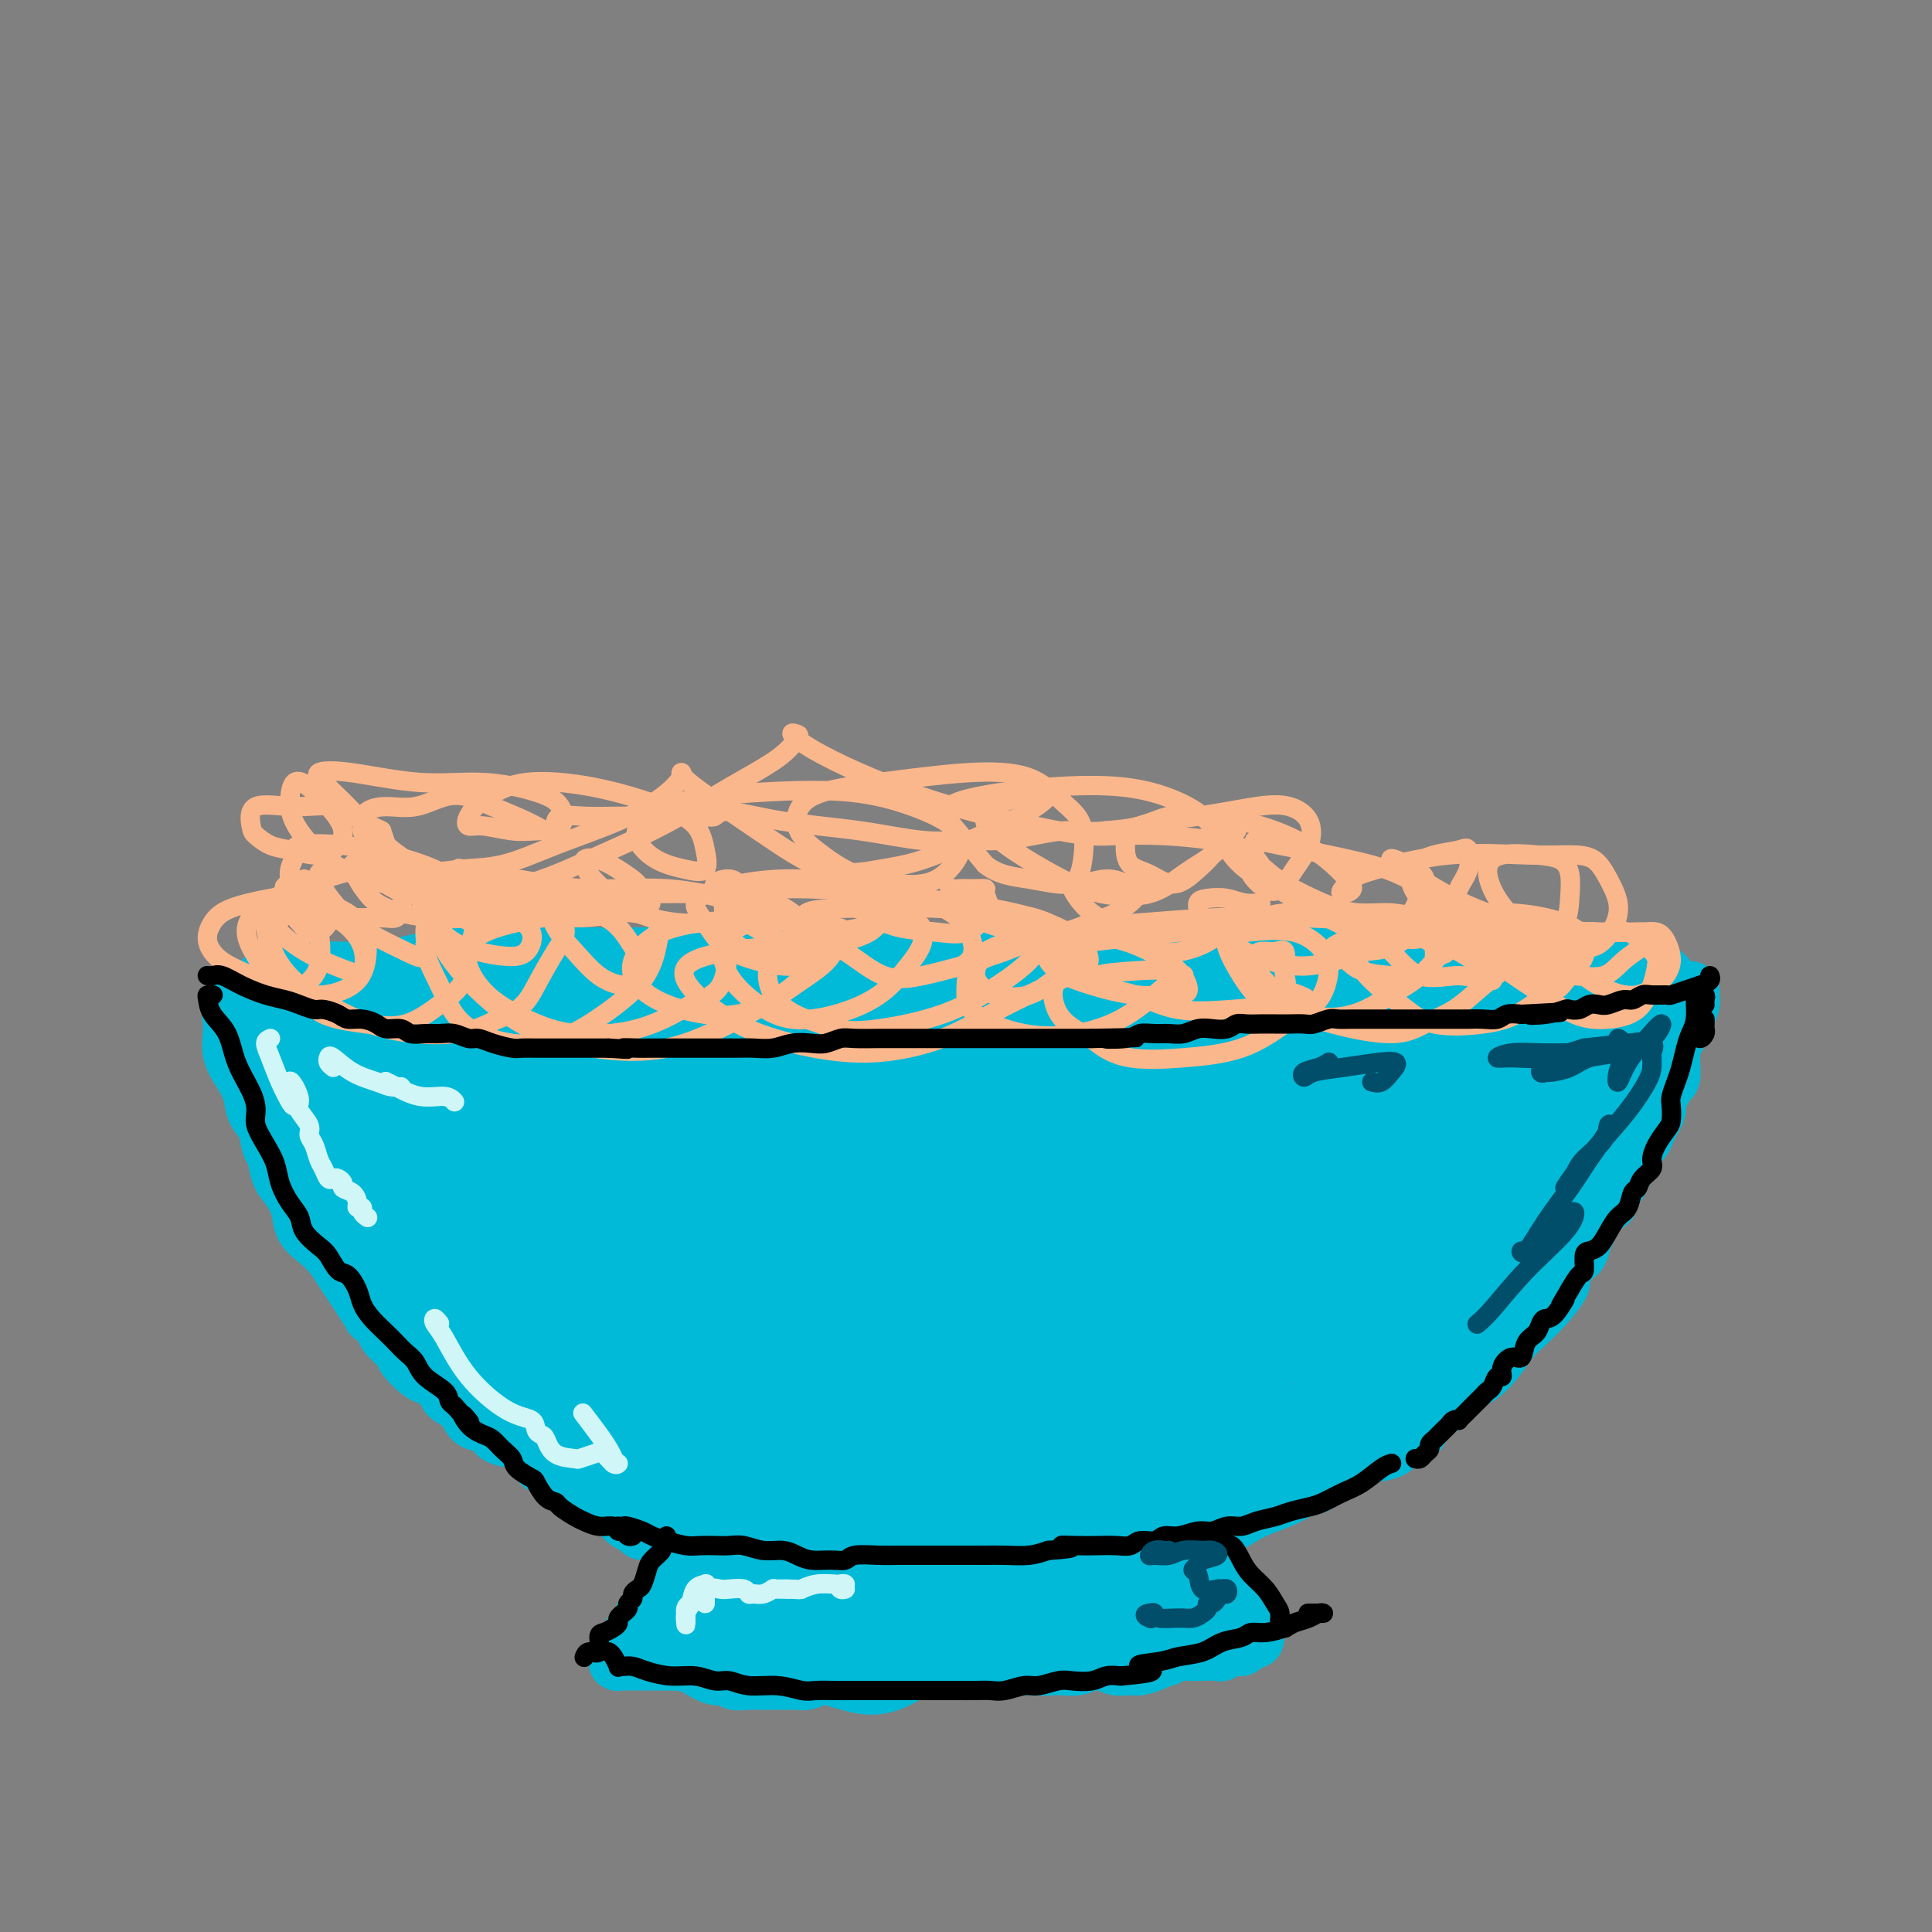 <svg viewBox='0 0 400 400' version='1.1' xmlns='http://www.w3.org/2000/svg' xmlns:xlink='http://www.w3.org/1999/xlink'><rect x="0" y="0" width="400" height="400" fill="#808080" stroke="none"/><g fill='none' stroke='#00BAD8' stroke-width='20' stroke-linecap='round' stroke-linejoin='round'><path d='M56,214c-0.032,0.429 -0.065,0.858 0,2c0.065,1.142 0.227,2.996 1,5c0.773,2.004 2.159,4.159 3,7c0.841,2.841 1.139,6.367 2,9c0.861,2.633 2.286,4.373 4,6c1.714,1.627 3.716,3.143 5,5c1.284,1.857 1.848,4.057 3,6c1.152,1.943 2.890,3.629 4,5c1.110,1.371 1.592,2.427 3,4c1.408,1.573 3.741,3.663 6,6c2.259,2.337 4.445,4.922 6,7c1.555,2.078 2.479,3.650 4,5c1.521,1.350 3.638,2.477 6,4c2.362,1.523 4.967,3.440 7,5c2.033,1.560 3.494,2.763 5,4c1.506,1.237 3.058,2.507 5,4c1.942,1.493 4.273,3.207 6,4c1.727,0.793 2.848,0.663 4,1c1.152,0.337 2.334,1.140 4,2c1.666,0.860 3.815,1.776 6,2c2.185,0.224 4.405,-0.243 6,0c1.595,0.243 2.564,1.196 4,2c1.436,0.804 3.338,1.458 5,2c1.662,0.542 3.083,0.971 5,1c1.917,0.029 4.328,-0.343 6,0c1.672,0.343 2.604,1.400 4,2c1.396,0.600 3.256,0.743 5,1c1.744,0.257 3.372,0.629 5,1'/><path d='M180,316c9.129,2.178 4.952,0.621 4,0c-0.952,-0.621 1.321,-0.308 3,0c1.679,0.308 2.763,0.611 4,1c1.237,0.389 2.628,0.862 4,1c1.372,0.138 2.725,-0.061 4,0c1.275,0.061 2.472,0.381 4,0c1.528,-0.381 3.385,-1.463 5,-2c1.615,-0.537 2.986,-0.528 5,-1c2.014,-0.472 4.669,-1.424 7,-2c2.331,-0.576 4.337,-0.777 6,-1c1.663,-0.223 2.981,-0.468 5,-1c2.019,-0.532 4.738,-1.350 7,-2c2.262,-0.650 4.066,-1.132 6,-2c1.934,-0.868 3.997,-2.122 6,-3c2.003,-0.878 3.945,-1.380 6,-2c2.055,-0.620 4.222,-1.357 6,-2c1.778,-0.643 3.167,-1.190 5,-2c1.833,-0.810 4.112,-1.883 6,-3c1.888,-1.117 3.386,-2.279 5,-3c1.614,-0.721 3.344,-1.001 5,-2c1.656,-0.999 3.238,-2.717 5,-4c1.762,-1.283 3.703,-2.130 5,-3c1.297,-0.870 1.951,-1.762 3,-3c1.049,-1.238 2.494,-2.820 4,-4c1.506,-1.180 3.072,-1.956 4,-3c0.928,-1.044 1.219,-2.356 2,-4c0.781,-1.644 2.052,-3.620 3,-5c0.948,-1.380 1.574,-2.164 2,-3c0.426,-0.836 0.653,-1.725 1,-2c0.347,-0.275 0.813,0.064 1,0c0.187,-0.064 0.093,-0.532 0,-1'/><path d='M313,258c3.333,-4.167 1.667,-2.083 0,0'/><path d='M67,207c-0.417,0.000 -0.833,0.000 -1,0c-0.167,0.000 -0.083,0.000 0,0'/><path d='M64,210c-0.196,-0.414 -0.393,-0.828 0,-1c0.393,-0.172 1.375,-0.101 2,0c0.625,0.101 0.892,0.234 2,0c1.108,-0.234 3.058,-0.833 5,-1c1.942,-0.167 3.875,0.099 6,0c2.125,-0.099 4.441,-0.562 7,-1c2.559,-0.438 5.360,-0.849 8,-1c2.640,-0.151 5.118,-0.040 8,0c2.882,0.040 6.169,0.011 9,0c2.831,-0.011 5.207,-0.004 8,0c2.793,0.004 6.004,0.004 9,0c2.996,-0.004 5.778,-0.012 9,0c3.222,0.012 6.885,0.046 10,0c3.115,-0.046 5.681,-0.171 9,0c3.319,0.171 7.392,0.638 11,1c3.608,0.362 6.752,0.620 10,1c3.248,0.380 6.598,0.883 10,1c3.402,0.117 6.854,-0.153 10,0c3.146,0.153 5.987,0.727 9,1c3.013,0.273 6.200,0.243 9,1c2.800,0.757 5.214,2.300 8,3c2.786,0.700 5.944,0.556 9,1c3.056,0.444 6.009,1.474 9,2c2.991,0.526 6.020,0.546 9,0c2.980,-0.546 5.909,-1.659 9,-2c3.091,-0.341 6.342,0.091 9,0c2.658,-0.091 4.723,-0.705 7,-1c2.277,-0.295 4.767,-0.272 7,0c2.233,0.272 4.209,0.792 6,1c1.791,0.208 3.395,0.104 5,0'/><path d='M293,215c8.673,-0.313 4.355,-0.096 4,0c-0.355,0.096 3.253,0.072 5,0c1.747,-0.072 1.634,-0.191 2,0c0.366,0.191 1.212,0.692 2,1c0.788,0.308 1.520,0.423 2,1c0.480,0.577 0.710,1.618 1,2c0.290,0.382 0.639,0.106 1,0c0.361,-0.106 0.733,-0.044 1,0c0.267,0.044 0.429,0.068 1,0c0.571,-0.068 1.549,-0.229 2,0c0.451,0.229 0.373,0.848 1,1c0.627,0.152 1.958,-0.164 3,0c1.042,0.164 1.796,0.807 2,1c0.204,0.193 -0.141,-0.064 0,0c0.141,0.064 0.769,0.449 1,1c0.231,0.551 0.066,1.267 0,2c-0.066,0.733 -0.032,1.482 0,2c0.032,0.518 0.060,0.806 0,1c-0.060,0.194 -0.210,0.293 0,1c0.210,0.707 0.781,2.023 1,3c0.219,0.977 0.086,1.614 0,2c-0.086,0.386 -0.124,0.521 0,1c0.124,0.479 0.409,1.300 0,2c-0.409,0.700 -1.514,1.277 -2,2c-0.486,0.723 -0.355,1.591 -1,3c-0.645,1.409 -2.068,3.358 -3,5c-0.932,1.642 -1.374,2.976 -2,4c-0.626,1.024 -1.438,1.737 -2,2c-0.562,0.263 -0.875,0.075 -1,0c-0.125,-0.075 -0.063,-0.038 0,0'/><path d='M311,252c-1.717,2.451 -0.508,-0.422 0,-2c0.508,-1.578 0.316,-1.863 1,-3c0.684,-1.137 2.246,-3.127 3,-5c0.754,-1.873 0.702,-3.630 1,-6c0.298,-2.370 0.948,-5.354 1,-7c0.052,-1.646 -0.493,-1.955 -1,-2c-0.507,-0.045 -0.975,0.173 -2,1c-1.025,0.827 -2.607,2.264 -4,4c-1.393,1.736 -2.599,3.772 -4,6c-1.401,2.228 -2.998,4.648 -4,7c-1.002,2.352 -1.408,4.635 -2,7c-0.592,2.365 -1.371,4.812 -1,6c0.371,1.188 1.893,1.119 3,1c1.107,-0.119 1.799,-0.286 3,-1c1.201,-0.714 2.909,-1.975 4,-4c1.091,-2.025 1.564,-4.815 2,-7c0.436,-2.185 0.834,-3.764 1,-6c0.166,-2.236 0.100,-5.128 -1,-7c-1.100,-1.872 -3.233,-2.725 -6,-3c-2.767,-0.275 -6.168,0.029 -9,1c-2.832,0.971 -5.094,2.610 -7,5c-1.906,2.390 -3.456,5.532 -5,9c-1.544,3.468 -3.081,7.263 -4,11c-0.919,3.737 -1.218,7.416 -1,10c0.218,2.584 0.953,4.074 2,5c1.047,0.926 2.406,1.287 4,1c1.594,-0.287 3.424,-1.223 5,-3c1.576,-1.777 2.897,-4.394 4,-7c1.103,-2.606 1.989,-5.202 3,-8c1.011,-2.798 2.146,-5.800 2,-9c-0.146,-3.200 -1.573,-6.600 -3,-10'/><path d='M296,236c-1.947,-3.595 -5.315,-7.583 -8,-10c-2.685,-2.417 -4.686,-3.262 -7,-2c-2.314,1.262 -4.942,4.630 -7,8c-2.058,3.370 -3.545,6.741 -5,11c-1.455,4.259 -2.878,9.405 -4,14c-1.122,4.595 -1.944,8.641 -2,12c-0.056,3.359 0.653,6.033 2,7c1.347,0.967 3.331,0.227 5,0c1.669,-0.227 3.021,0.059 5,-1c1.979,-1.059 4.584,-3.462 7,-6c2.416,-2.538 4.641,-5.212 6,-8c1.359,-2.788 1.850,-5.691 2,-9c0.150,-3.309 -0.042,-7.024 -2,-10c-1.958,-2.976 -5.683,-5.215 -9,-7c-3.317,-1.785 -6.224,-3.117 -10,-2c-3.776,1.117 -8.419,4.684 -12,8c-3.581,3.316 -6.100,6.380 -9,10c-2.900,3.620 -6.179,7.794 -8,12c-1.821,4.206 -2.182,8.443 -2,12c0.182,3.557 0.907,6.433 2,8c1.093,1.567 2.553,1.824 5,2c2.447,0.176 5.880,0.272 9,-1c3.120,-1.272 5.927,-3.912 9,-7c3.073,-3.088 6.411,-6.626 9,-10c2.589,-3.374 4.430,-6.585 5,-10c0.570,-3.415 -0.130,-7.033 -1,-10c-0.870,-2.967 -1.910,-5.284 -5,-8c-3.090,-2.716 -8.230,-5.831 -13,-8c-4.770,-2.169 -9.169,-3.392 -13,-2c-3.831,1.392 -7.095,5.398 -10,10c-2.905,4.602 -5.453,9.801 -8,15'/><path d='M227,254c-3.738,6.600 -4.084,10.599 -4,15c0.084,4.401 0.597,9.203 2,13c1.403,3.797 3.697,6.589 6,8c2.303,1.411 4.616,1.443 7,1c2.384,-0.443 4.840,-1.359 8,-3c3.160,-1.641 7.025,-4.006 10,-7c2.975,-2.994 5.062,-6.617 7,-10c1.938,-3.383 3.727,-6.528 5,-9c1.273,-2.472 2.028,-4.272 1,-7c-1.028,-2.728 -3.841,-6.384 -7,-10c-3.159,-3.616 -6.666,-7.190 -11,-10c-4.334,-2.810 -9.497,-4.854 -14,-5c-4.503,-0.146 -8.347,1.607 -12,5c-3.653,3.393 -7.117,8.425 -10,13c-2.883,4.575 -5.187,8.691 -7,13c-1.813,4.309 -3.137,8.809 -3,13c0.137,4.191 1.734,8.072 4,10c2.266,1.928 5.200,1.905 8,2c2.800,0.095 5.467,0.310 9,-1c3.533,-1.310 7.934,-4.145 11,-7c3.066,-2.855 4.797,-5.730 7,-9c2.203,-3.270 4.878,-6.933 6,-11c1.122,-4.067 0.691,-8.537 -1,-12c-1.691,-3.463 -4.641,-5.920 -8,-9c-3.359,-3.080 -7.126,-6.782 -12,-9c-4.874,-2.218 -10.856,-2.953 -16,-2c-5.144,0.953 -9.450,3.595 -13,7c-3.550,3.405 -6.343,7.572 -9,12c-2.657,4.428 -5.177,9.115 -6,14c-0.823,4.885 0.051,9.967 1,13c0.949,3.033 1.975,4.016 3,5'/><path d='M189,277c1.261,3.353 2.412,2.735 5,4c2.588,1.265 6.611,4.412 10,6c3.389,1.588 6.142,1.615 9,1c2.858,-0.615 5.821,-1.872 9,-4c3.179,-2.128 6.575,-5.125 9,-8c2.425,-2.875 3.878,-5.627 5,-9c1.122,-3.373 1.914,-7.365 2,-11c0.086,-3.635 -0.535,-6.911 -3,-10c-2.465,-3.089 -6.776,-5.992 -11,-9c-4.224,-3.008 -8.363,-6.122 -13,-8c-4.637,-1.878 -9.773,-2.520 -14,-1c-4.227,1.520 -7.546,5.203 -10,9c-2.454,3.797 -4.044,7.707 -5,12c-0.956,4.293 -1.277,8.969 -1,13c0.277,4.031 1.153,7.415 3,10c1.847,2.585 4.665,4.369 8,5c3.335,0.631 7.187,0.109 10,-1c2.813,-1.109 4.585,-2.804 7,-5c2.415,-2.196 5.471,-4.894 7,-8c1.529,-3.106 1.531,-6.620 1,-10c-0.531,-3.380 -1.595,-6.625 -4,-10c-2.405,-3.375 -6.151,-6.879 -11,-10c-4.849,-3.121 -10.802,-5.859 -16,-7c-5.198,-1.141 -9.643,-0.686 -13,1c-3.357,1.686 -5.628,4.603 -7,8c-1.372,3.397 -1.847,7.273 -2,10c-0.153,2.727 0.014,4.306 1,6c0.986,1.694 2.789,3.504 6,5c3.211,1.496 7.830,2.679 11,3c3.170,0.321 4.892,-0.221 7,-2c2.108,-1.779 4.602,-4.794 6,-7c1.398,-2.206 1.699,-3.603 2,-5'/><path d='M197,245c0.950,-3.105 -0.676,-4.867 -3,-7c-2.324,-2.133 -5.347,-4.637 -10,-8c-4.653,-3.363 -10.935,-7.584 -16,-11c-5.065,-3.416 -8.911,-6.028 -12,-6c-3.089,0.028 -5.419,2.694 -7,6c-1.581,3.306 -2.411,7.252 -3,11c-0.589,3.748 -0.938,7.299 -1,10c-0.062,2.701 0.161,4.552 1,6c0.839,1.448 2.294,2.493 4,3c1.706,0.507 3.663,0.474 5,0c1.337,-0.474 2.056,-1.391 3,-2c0.944,-0.609 2.115,-0.910 2,-2c-0.115,-1.090 -1.516,-2.970 -3,-5c-1.484,-2.030 -3.051,-4.211 -6,-7c-2.949,-2.789 -7.281,-6.188 -11,-8c-3.719,-1.812 -6.823,-2.039 -9,-2c-2.177,0.039 -3.425,0.343 -5,1c-1.575,0.657 -3.477,1.665 -5,2c-1.523,0.335 -2.665,-0.005 -4,0c-1.335,0.005 -2.861,0.355 -4,0c-1.139,-0.355 -1.891,-1.416 -3,-2c-1.109,-0.584 -2.576,-0.693 -4,-1c-1.424,-0.307 -2.804,-0.813 -4,-1c-1.196,-0.187 -2.206,-0.057 -3,0c-0.794,0.057 -1.370,0.040 -2,0c-0.630,-0.040 -1.314,-0.102 -2,0c-0.686,0.102 -1.374,0.367 -2,0c-0.626,-0.367 -1.188,-1.366 -2,-2c-0.812,-0.634 -1.872,-0.901 -3,-1c-1.128,-0.099 -2.322,-0.028 -3,0c-0.678,0.028 -0.839,0.014 -1,0'/><path d='M84,219c-4.832,-1.204 -2.412,-0.715 -2,-1c0.412,-0.285 -1.185,-1.344 -2,-2c-0.815,-0.656 -0.847,-0.908 -1,-1c-0.153,-0.092 -0.427,-0.025 -1,0c-0.573,0.025 -1.446,0.006 -2,0c-0.554,-0.006 -0.790,-0.001 -1,0c-0.210,0.001 -0.394,-0.003 -1,0c-0.606,0.003 -1.633,0.011 -2,0c-0.367,-0.011 -0.074,-0.042 0,0c0.074,0.042 -0.073,0.156 0,1c0.073,0.844 0.365,2.416 1,3c0.635,0.584 1.614,0.179 2,1c0.386,0.821 0.178,2.867 1,4c0.822,1.133 2.672,1.351 4,2c1.328,0.649 2.134,1.728 3,3c0.866,1.272 1.794,2.737 3,4c1.206,1.263 2.692,2.323 4,4c1.308,1.677 2.439,3.970 4,6c1.561,2.030 3.554,3.796 6,6c2.446,2.204 5.347,4.846 8,8c2.653,3.154 5.059,6.822 8,10c2.941,3.178 6.416,5.867 10,8c3.584,2.133 7.277,3.710 11,5c3.723,1.290 7.477,2.291 12,3c4.523,0.709 9.814,1.124 14,2c4.186,0.876 7.268,2.213 11,3c3.732,0.787 8.114,1.025 11,1c2.886,-0.025 4.277,-0.315 6,-1c1.723,-0.685 3.778,-1.767 4,-3c0.222,-1.233 -1.389,-2.616 -3,-4'/><path d='M192,281c-1.407,-1.776 -3.426,-4.215 -6,-6c-2.574,-1.785 -5.704,-2.917 -9,-4c-3.296,-1.083 -6.757,-2.116 -11,-3c-4.243,-0.884 -9.269,-1.618 -14,-3c-4.731,-1.382 -9.169,-3.413 -14,-6c-4.831,-2.587 -10.055,-5.732 -15,-9c-4.945,-3.268 -9.610,-6.659 -13,-9c-3.390,-2.341 -5.505,-3.631 -8,-4c-2.495,-0.369 -5.371,0.185 -7,0c-1.629,-0.185 -2.012,-1.108 -3,-2c-0.988,-0.892 -2.581,-1.752 -4,-3c-1.419,-1.248 -2.664,-2.885 -4,-4c-1.336,-1.115 -2.764,-1.708 -4,-2c-1.236,-0.292 -2.280,-0.283 -3,0c-0.720,0.283 -1.116,0.840 -2,1c-0.884,0.160 -2.257,-0.076 -3,0c-0.743,0.076 -0.856,0.463 -1,1c-0.144,0.537 -0.319,1.222 0,2c0.319,0.778 1.132,1.649 2,3c0.868,1.351 1.789,3.181 3,5c1.211,1.819 2.710,3.627 4,5c1.290,1.373 2.370,2.311 4,4c1.630,1.689 3.808,4.128 6,7c2.192,2.872 4.397,6.177 8,10c3.603,3.823 8.605,8.165 13,12c4.395,3.835 8.184,7.165 12,10c3.816,2.835 7.661,5.177 12,7c4.339,1.823 9.173,3.128 13,4c3.827,0.872 6.646,1.312 10,2c3.354,0.688 7.244,1.625 10,2c2.756,0.375 4.378,0.187 6,0'/><path d='M174,301c5.568,0.661 6.486,0.314 7,0c0.514,-0.314 0.622,-0.595 1,-1c0.378,-0.405 1.027,-0.932 0,-2c-1.027,-1.068 -3.729,-2.675 -7,-5c-3.271,-2.325 -7.109,-5.368 -11,-9c-3.891,-3.632 -7.833,-7.854 -13,-12c-5.167,-4.146 -11.558,-8.215 -17,-12c-5.442,-3.785 -9.936,-7.287 -14,-11c-4.064,-3.713 -7.696,-7.639 -10,-10c-2.304,-2.361 -3.278,-3.158 -4,-3c-0.722,0.158 -1.193,1.272 -1,3c0.193,1.728 1.049,4.069 3,7c1.951,2.931 4.996,6.450 9,11c4.004,4.550 8.967,10.131 16,16c7.033,5.869 16.135,12.026 23,16c6.865,3.974 11.492,5.765 16,7c4.508,1.235 8.898,1.915 12,3c3.102,1.085 4.917,2.577 7,3c2.083,0.423 4.434,-0.221 6,-1c1.566,-0.779 2.346,-1.693 2,-3c-0.346,-1.307 -1.819,-3.006 -4,-5c-2.181,-1.994 -5.069,-4.283 -9,-8c-3.931,-3.717 -8.906,-8.861 -15,-15c-6.094,-6.139 -13.308,-13.274 -21,-21c-7.692,-7.726 -15.860,-16.045 -21,-21c-5.140,-4.955 -7.250,-6.548 -9,-7c-1.750,-0.452 -3.140,0.235 -4,2c-0.860,1.765 -1.189,4.607 0,8c1.189,3.393 3.897,7.337 7,12c3.103,4.663 6.601,10.047 12,15c5.399,4.953 12.700,9.477 20,14'/><path d='M155,272c7.272,4.524 15.451,8.833 22,12c6.549,3.167 11.467,5.193 16,7c4.533,1.807 8.682,3.397 13,4c4.318,0.603 8.806,0.221 11,0c2.194,-0.221 2.094,-0.279 2,-2c-0.094,-1.721 -0.183,-5.103 -2,-8c-1.817,-2.897 -5.361,-5.308 -9,-8c-3.639,-2.692 -7.373,-5.664 -13,-9c-5.627,-3.336 -13.146,-7.034 -21,-11c-7.854,-3.966 -16.043,-8.199 -21,-10c-4.957,-1.801 -6.684,-1.170 -8,0c-1.316,1.170 -2.222,2.878 -3,5c-0.778,2.122 -1.427,4.656 0,8c1.427,3.344 4.929,7.497 9,11c4.071,3.503 8.711,6.354 14,10c5.289,3.646 11.226,8.085 17,11c5.774,2.915 11.385,4.304 16,5c4.615,0.696 8.233,0.700 12,0c3.767,-0.700 7.684,-2.102 10,-3c2.316,-0.898 3.032,-1.292 4,-2c0.968,-0.708 2.186,-1.729 2,-3c-0.186,-1.271 -1.778,-2.792 -4,-4c-2.222,-1.208 -5.074,-2.104 -9,-3c-3.926,-0.896 -8.928,-1.791 -14,-3c-5.072,-1.209 -10.216,-2.732 -13,-1c-2.784,1.732 -3.209,6.719 -3,11c0.209,4.281 1.053,7.854 3,11c1.947,3.146 4.996,5.864 8,7c3.004,1.136 5.963,0.691 9,0c3.037,-0.691 6.154,-1.626 9,-3c2.846,-1.374 5.423,-3.187 8,-5'/><path d='M220,299c3.363,-2.077 3.269,-3.271 4,-5c0.731,-1.729 2.286,-3.995 2,-6c-0.286,-2.005 -2.414,-3.750 -4,-6c-1.586,-2.250 -2.630,-5.005 -6,-8c-3.370,-2.995 -9.068,-6.229 -15,-10c-5.932,-3.771 -12.100,-8.079 -18,-12c-5.900,-3.921 -11.532,-7.455 -16,-10c-4.468,-2.545 -7.773,-4.101 -11,-5c-3.227,-0.899 -6.376,-1.143 -8,-1c-1.624,0.143 -1.723,0.671 -2,1c-0.277,0.329 -0.731,0.458 0,1c0.731,0.542 2.649,1.497 5,3c2.351,1.503 5.137,3.556 8,5c2.863,1.444 5.802,2.281 9,3c3.198,0.719 6.653,1.321 9,0c2.347,-1.321 3.586,-4.566 4,-7c0.414,-2.434 0.004,-4.057 -2,-6c-2.004,-1.943 -5.601,-4.205 -9,-6c-3.399,-1.795 -6.599,-3.122 -10,-4c-3.401,-0.878 -7.005,-1.308 -9,0c-1.995,1.308 -2.383,4.352 -2,6c0.383,1.648 1.538,1.899 2,2c0.462,0.101 0.231,0.050 0,0'/><path d='M56,208c0.519,-0.301 1.038,-0.602 1,-1c-0.038,-0.398 -0.633,-0.893 0,-1c0.633,-0.107 2.493,0.174 4,0c1.507,-0.174 2.659,-0.803 5,-1c2.341,-0.197 5.869,0.038 9,0c3.131,-0.038 5.865,-0.350 9,-1c3.135,-0.650 6.670,-1.638 10,-2c3.330,-0.362 6.455,-0.097 10,0c3.545,0.097 7.509,0.026 12,0c4.491,-0.026 9.508,-0.006 14,0c4.492,0.006 8.460,-0.003 12,0c3.540,0.003 6.652,0.019 10,0c3.348,-0.019 6.933,-0.072 10,0c3.067,0.072 5.616,0.268 9,0c3.384,-0.268 7.601,-1.000 11,-1c3.399,-0.000 5.979,0.732 9,1c3.021,0.268 6.484,0.072 9,0c2.516,-0.072 4.086,-0.019 6,0c1.914,0.019 4.171,0.005 7,0c2.829,-0.005 6.230,-0.001 9,0c2.770,0.001 4.907,0.000 7,0c2.093,-0.000 4.140,-0.000 6,0c1.860,0.000 3.534,0.000 5,0c1.466,-0.000 2.725,-0.000 5,0c2.275,0.000 5.567,0.000 8,0c2.433,-0.000 4.007,-0.001 6,0c1.993,0.001 4.405,0.004 7,0c2.595,-0.004 5.372,-0.015 7,0c1.628,0.015 2.106,0.056 3,0c0.894,-0.056 2.202,-0.207 4,0c1.798,0.207 4.085,0.774 6,1c1.915,0.226 3.457,0.113 5,0'/><path d='M291,203c31.032,0.167 10.110,0.083 3,0c-7.110,-0.083 -0.410,-0.166 2,0c2.410,0.166 0.530,0.581 1,1c0.470,0.419 3.292,0.843 5,1c1.708,0.157 2.304,0.046 3,0c0.696,-0.046 1.493,-0.026 2,0c0.507,0.026 0.723,0.059 1,0c0.277,-0.059 0.613,-0.208 1,0c0.387,0.208 0.825,0.774 1,1c0.175,0.226 0.088,0.113 0,0'/><path d='M298,206c0.343,0.195 0.686,0.390 1,0c0.314,-0.390 0.597,-1.365 1,-2c0.403,-0.635 0.924,-0.930 2,-1c1.076,-0.070 2.705,0.086 4,0c1.295,-0.086 2.254,-0.414 3,0c0.746,0.414 1.278,1.572 2,2c0.722,0.428 1.634,0.128 3,0c1.366,-0.128 3.185,-0.083 5,0c1.815,0.083 3.627,0.204 5,0c1.373,-0.204 2.309,-0.734 3,-1c0.691,-0.266 1.138,-0.267 2,0c0.862,0.267 2.140,0.802 3,1c0.860,0.198 1.302,0.057 2,0c0.698,-0.057 1.651,-0.031 3,0c1.349,0.031 3.093,0.066 4,0c0.907,-0.066 0.976,-0.234 1,0c0.024,0.234 0.004,0.870 0,1c-0.004,0.130 0.007,-0.245 0,0c-0.007,0.245 -0.031,1.111 0,2c0.031,0.889 0.117,1.801 0,3c-0.117,1.199 -0.435,2.684 -1,4c-0.565,1.316 -1.375,2.463 -2,4c-0.625,1.537 -1.064,3.463 -2,5c-0.936,1.537 -2.367,2.683 -3,4c-0.633,1.317 -0.466,2.805 -1,4c-0.534,1.195 -1.767,2.098 -3,3'/><path d='M330,235c-2.132,3.661 -1.960,2.813 -2,3c-0.040,0.187 -0.290,1.408 -1,3c-0.710,1.592 -1.879,3.556 -3,5c-1.121,1.444 -2.193,2.367 -3,3c-0.807,0.633 -1.349,0.977 -2,2c-0.651,1.023 -1.410,2.725 -2,4c-0.590,1.275 -1.012,2.123 -2,3c-0.988,0.877 -2.543,1.783 -4,3c-1.457,1.217 -2.818,2.743 -4,4c-1.182,1.257 -2.186,2.244 -3,3c-0.814,0.756 -1.440,1.281 -2,2c-0.560,0.719 -1.056,1.630 -1,2c0.056,0.370 0.663,0.198 1,0c0.337,-0.198 0.402,-0.421 1,-1c0.598,-0.579 1.727,-1.514 3,-3c1.273,-1.486 2.690,-3.524 4,-5c1.310,-1.476 2.511,-2.391 4,-4c1.489,-1.609 3.264,-3.914 5,-7c1.736,-3.086 3.431,-6.954 5,-10c1.569,-3.046 3.012,-5.269 4,-7c0.988,-1.731 1.522,-2.968 2,-4c0.478,-1.032 0.900,-1.859 1,-3c0.100,-1.141 -0.123,-2.596 0,-4c0.123,-1.404 0.590,-2.757 1,-4c0.410,-1.243 0.762,-2.374 1,-3c0.238,-0.626 0.362,-0.745 0,-1c-0.362,-0.255 -1.210,-0.646 -2,-1c-0.790,-0.354 -1.520,-0.672 -2,-1c-0.480,-0.328 -0.708,-0.665 -1,-1c-0.292,-0.335 -0.646,-0.667 -1,-1'/><path d='M327,212c-1.424,-0.882 -1.983,-0.587 -3,0c-1.017,0.587 -2.492,1.467 -4,2c-1.508,0.533 -3.049,0.721 -5,1c-1.951,0.279 -4.313,0.649 -6,1c-1.687,0.351 -2.700,0.682 -4,1c-1.300,0.318 -2.889,0.624 -4,1c-1.111,0.376 -1.746,0.822 -2,1c-0.254,0.178 -0.127,0.089 0,0'/></g>
<g fill='none' stroke='#00BAD8' stroke-width='12' stroke-linecap='round' stroke-linejoin='round'><path d='M151,319c0.353,0.001 0.706,0.003 1,0c0.294,-0.003 0.528,-0.010 1,0c0.472,0.010 1.183,0.036 1,0c-0.183,-0.036 -1.261,-0.134 -2,1c-0.739,1.134 -1.138,3.502 -2,5c-0.862,1.498 -2.185,2.128 -3,3c-0.815,0.872 -1.121,1.988 -2,3c-0.879,1.012 -2.330,1.920 -3,3c-0.670,1.080 -0.558,2.331 -1,3c-0.442,0.669 -1.439,0.758 -2,1c-0.561,0.242 -0.686,0.639 -1,1c-0.314,0.361 -0.816,0.685 -1,1c-0.184,0.315 -0.048,0.619 0,1c0.048,0.381 0.009,0.837 0,1c-0.009,0.163 0.012,0.033 0,0c-0.012,-0.033 -0.058,0.033 0,0c0.058,-0.033 0.220,-0.164 1,0c0.780,0.164 2.177,0.622 3,1c0.823,0.378 1.073,0.677 2,1c0.927,0.323 2.530,0.671 4,1c1.470,0.329 2.805,0.638 4,1c1.195,0.362 2.248,0.778 4,1c1.752,0.222 4.202,0.252 6,0c1.798,-0.252 2.942,-0.786 4,-1c1.058,-0.214 2.029,-0.107 3,0'/><path d='M168,346c2.798,0.030 3.294,0.604 4,1c0.706,0.396 1.623,0.615 3,1c1.377,0.385 3.215,0.935 5,1c1.785,0.065 3.518,-0.357 5,-1c1.482,-0.643 2.715,-1.507 4,-2c1.285,-0.493 2.623,-0.615 4,-1c1.377,-0.385 2.794,-1.031 4,-1c1.206,0.031 2.201,0.740 3,1c0.799,0.260 1.403,0.070 2,0c0.597,-0.070 1.188,-0.019 2,0c0.812,0.019 1.845,0.006 3,0c1.155,-0.006 2.434,-0.005 4,0c1.566,0.005 3.421,0.014 5,0c1.579,-0.014 2.883,-0.053 4,0c1.117,0.053 2.046,0.196 3,0c0.954,-0.196 1.931,-0.731 3,-1c1.069,-0.269 2.230,-0.271 3,0c0.770,0.271 1.150,0.816 2,1c0.850,0.184 2.171,0.007 3,0c0.829,-0.007 1.166,0.156 2,0c0.834,-0.156 2.165,-0.630 3,-1c0.835,-0.370 1.173,-0.635 2,-1c0.827,-0.365 2.143,-0.829 3,-1c0.857,-0.171 1.254,-0.050 2,0c0.746,0.050 1.840,0.028 3,0c1.160,-0.028 2.387,-0.064 3,0c0.613,0.064 0.612,0.227 1,0c0.388,-0.227 1.166,-0.844 2,-1c0.834,-0.156 1.725,0.150 2,0c0.275,-0.150 -0.064,-0.757 0,-1c0.064,-0.243 0.532,-0.121 1,0'/><path d='M258,340c3.714,-0.936 0.999,-0.775 0,-1c-0.999,-0.225 -0.283,-0.835 0,-1c0.283,-0.165 0.133,0.114 0,0c-0.133,-0.114 -0.249,-0.623 0,-1c0.249,-0.377 0.863,-0.623 1,-1c0.137,-0.377 -0.201,-0.884 0,-1c0.201,-0.116 0.943,0.160 1,0c0.057,-0.160 -0.569,-0.757 -1,-1c-0.431,-0.243 -0.666,-0.133 -1,0c-0.334,0.133 -0.766,0.290 -1,0c-0.234,-0.290 -0.271,-1.027 -1,-2c-0.729,-0.973 -2.149,-2.183 -3,-3c-0.851,-0.817 -1.132,-1.241 -2,-2c-0.868,-0.759 -2.324,-1.853 -3,-3c-0.676,-1.147 -0.573,-2.346 -1,-3c-0.427,-0.654 -1.385,-0.764 -2,-1c-0.615,-0.236 -0.886,-0.599 -1,-1c-0.114,-0.401 -0.069,-0.839 0,-1c0.069,-0.161 0.163,-0.046 0,0c-0.163,0.046 -0.581,0.023 -1,0'/><path d='M243,318c-3.167,-2.634 -2.584,-0.720 -3,0c-0.416,0.720 -1.832,0.245 -3,0c-1.168,-0.245 -2.087,-0.262 -4,0c-1.913,0.262 -4.818,0.801 -7,1c-2.182,0.199 -3.641,0.057 -5,0c-1.359,-0.057 -2.618,-0.029 -4,0c-1.382,0.029 -2.887,0.059 -4,0c-1.113,-0.059 -1.834,-0.208 -3,0c-1.166,0.208 -2.778,0.773 -4,1c-1.222,0.227 -2.053,0.118 -3,0c-0.947,-0.118 -2.011,-0.243 -3,0c-0.989,0.243 -1.905,0.854 -3,1c-1.095,0.146 -2.369,-0.173 -4,0c-1.631,0.173 -3.618,0.839 -5,1c-1.382,0.161 -2.158,-0.181 -3,0c-0.842,0.181 -1.748,0.886 -3,1c-1.252,0.114 -2.850,-0.361 -4,0c-1.150,0.361 -1.854,1.559 -3,2c-1.146,0.441 -2.735,0.124 -4,0c-1.265,-0.124 -2.205,-0.055 -3,0c-0.795,0.055 -1.444,0.096 -2,0c-0.556,-0.096 -1.017,-0.328 -2,0c-0.983,0.328 -2.487,1.215 -4,2c-1.513,0.785 -3.036,1.466 -4,2c-0.964,0.534 -1.370,0.919 -2,1c-0.630,0.081 -1.484,-0.144 -2,0c-0.516,0.144 -0.695,0.657 -1,1c-0.305,0.343 -0.736,0.515 -1,1c-0.264,0.485 -0.361,1.281 0,1c0.361,-0.281 1.181,-1.641 2,-3'/><path d='M152,330c0.909,-1.214 2.183,-3.251 4,-5c1.817,-1.749 4.177,-3.212 6,-5c1.823,-1.788 3.108,-3.902 4,-5c0.892,-1.098 1.392,-1.180 1,-1c-0.392,0.180 -1.677,0.623 -3,2c-1.323,1.377 -2.683,3.690 -4,6c-1.317,2.310 -2.590,4.618 -4,7c-1.410,2.382 -2.958,4.837 -4,7c-1.042,2.163 -1.579,4.032 -1,5c0.579,0.968 2.273,1.033 4,1c1.727,-0.033 3.488,-0.166 5,-1c1.512,-0.834 2.774,-2.371 4,-4c1.226,-1.629 2.415,-3.352 4,-5c1.585,-1.648 3.565,-3.222 5,-5c1.435,-1.778 2.323,-3.758 3,-5c0.677,-1.242 1.141,-1.744 1,-2c-0.141,-0.256 -0.888,-0.266 -2,0c-1.112,0.266 -2.589,0.807 -4,2c-1.411,1.193 -2.755,3.037 -4,5c-1.245,1.963 -2.390,4.045 -3,6c-0.610,1.955 -0.684,3.781 0,5c0.684,1.219 2.127,1.830 4,2c1.873,0.170 4.175,-0.099 7,-1c2.825,-0.901 6.171,-2.432 9,-4c2.829,-1.568 5.141,-3.173 7,-5c1.859,-1.827 3.264,-3.877 4,-5c0.736,-1.123 0.802,-1.320 0,-2c-0.802,-0.680 -2.473,-1.842 -4,-2c-1.527,-0.158 -2.911,0.688 -5,2c-2.089,1.312 -4.883,3.089 -7,5c-2.117,1.911 -3.559,3.955 -5,6'/><path d='M174,334c-2.345,2.632 -2.208,3.714 -1,5c1.208,1.286 3.486,2.778 6,3c2.514,0.222 5.264,-0.826 9,-2c3.736,-1.174 8.459,-2.475 12,-4c3.541,-1.525 5.902,-3.274 8,-5c2.098,-1.726 3.935,-3.429 5,-5c1.065,-1.571 1.359,-3.011 1,-4c-0.359,-0.989 -1.370,-1.528 -3,-2c-1.630,-0.472 -3.881,-0.879 -6,0c-2.119,0.879 -4.108,3.043 -6,5c-1.892,1.957 -3.687,3.708 -5,6c-1.313,2.292 -2.142,5.126 -1,7c1.142,1.874 4.257,2.790 7,3c2.743,0.210 5.115,-0.285 8,-1c2.885,-0.715 6.283,-1.648 9,-3c2.717,-1.352 4.754,-3.122 6,-5c1.246,-1.878 1.700,-3.865 2,-5c0.300,-1.135 0.446,-1.417 0,-2c-0.446,-0.583 -1.485,-1.468 -3,-2c-1.515,-0.532 -3.505,-0.710 -5,0c-1.495,0.710 -2.496,2.307 -4,4c-1.504,1.693 -3.512,3.483 -4,5c-0.488,1.517 0.544,2.763 2,4c1.456,1.237 3.335,2.465 6,3c2.665,0.535 6.116,0.375 9,0c2.884,-0.375 5.202,-0.967 7,-2c1.798,-1.033 3.076,-2.509 4,-4c0.924,-1.491 1.495,-2.998 1,-4c-0.495,-1.002 -2.056,-1.501 -3,-2c-0.944,-0.499 -1.270,-1.000 -2,-1c-0.730,-0.000 -1.865,0.500 -3,1'/><path d='M230,327c-1.494,0.156 -1.228,1.545 -1,3c0.228,1.455 0.419,2.977 1,4c0.581,1.023 1.553,1.549 3,2c1.447,0.451 3.368,0.828 5,1c1.632,0.172 2.975,0.139 4,0c1.025,-0.139 1.733,-0.384 2,-1c0.267,-0.616 0.094,-1.604 0,-2c-0.094,-0.396 -0.109,-0.199 0,-1c0.109,-0.801 0.340,-2.599 0,-4c-0.340,-1.401 -1.252,-2.404 -2,-3c-0.748,-0.596 -1.331,-0.785 -2,-1c-0.669,-0.215 -1.425,-0.457 -2,0c-0.575,0.457 -0.968,1.612 -1,3c-0.032,1.388 0.299,3.008 1,4c0.701,0.992 1.773,1.356 3,2c1.227,0.644 2.607,1.568 4,2c1.393,0.432 2.797,0.372 4,0c1.203,-0.372 2.206,-1.056 2,-2c-0.206,-0.944 -1.622,-2.148 -3,-3c-1.378,-0.852 -2.720,-1.352 -4,-2c-1.280,-0.648 -2.498,-1.444 -4,-2c-1.502,-0.556 -3.286,-0.873 -4,-1c-0.714,-0.127 -0.357,-0.063 0,0'/><path d='M152,316c0.405,0.149 0.810,0.299 1,0c0.190,-0.299 0.166,-1.046 0,-1c-0.166,0.046 -0.474,0.885 -1,1c-0.526,0.115 -1.271,-0.495 -2,0c-0.729,0.495 -1.442,2.096 -2,3c-0.558,0.904 -0.962,1.110 -2,2c-1.038,0.890 -2.712,2.463 -4,4c-1.288,1.537 -2.190,3.038 -3,4c-0.810,0.962 -1.527,1.385 -2,2c-0.473,0.615 -0.701,1.422 -1,2c-0.299,0.578 -0.668,0.928 -1,1c-0.332,0.072 -0.628,-0.134 -1,0c-0.372,0.134 -0.822,0.610 -1,1c-0.178,0.390 -0.085,0.696 0,1c0.085,0.304 0.163,0.606 0,1c-0.163,0.394 -0.568,0.879 -1,1c-0.432,0.121 -0.890,-0.123 -1,0c-0.110,0.123 0.128,0.611 0,1c-0.128,0.389 -0.623,0.678 -1,1c-0.377,0.322 -0.637,0.679 -1,1c-0.363,0.321 -0.831,0.608 -1,1c-0.169,0.392 -0.039,0.890 0,1c0.039,0.110 -0.011,-0.167 0,0c0.011,0.167 0.084,0.777 0,1c-0.084,0.223 -0.324,0.060 0,0c0.324,-0.060 1.210,-0.016 2,0c0.790,0.016 1.482,0.004 2,0c0.518,-0.004 0.862,-0.001 2,0c1.138,0.001 3.069,0.001 5,0'/><path d='M139,344c2.639,0.101 3.735,0.353 5,1c1.265,0.647 2.699,1.690 4,2c1.301,0.310 2.469,-0.113 3,0c0.531,0.113 0.425,0.762 1,1c0.575,0.238 1.831,0.063 3,0c1.169,-0.063 2.252,-0.016 3,0c0.748,0.016 1.162,0.001 2,0c0.838,-0.001 2.100,0.014 3,0c0.900,-0.014 1.437,-0.056 2,0c0.563,0.056 1.151,0.211 2,0c0.849,-0.211 1.959,-0.789 3,-1c1.041,-0.211 2.015,-0.056 3,0c0.985,0.056 1.982,0.012 3,0c1.018,-0.012 2.058,0.007 3,0c0.942,-0.007 1.787,-0.040 3,0c1.213,0.040 2.794,0.154 4,0c1.206,-0.154 2.038,-0.577 3,-1c0.962,-0.423 2.056,-0.845 3,-1c0.944,-0.155 1.738,-0.041 3,0c1.262,0.041 2.991,0.011 4,0c1.009,-0.011 1.298,-0.002 2,0c0.702,0.002 1.819,-0.003 3,0c1.181,0.003 2.428,0.015 4,0c1.572,-0.015 3.470,-0.057 5,0c1.530,0.057 2.693,0.211 4,0c1.307,-0.211 2.757,-0.789 4,-1c1.243,-0.211 2.278,-0.057 3,0c0.722,0.057 1.132,0.015 2,0c0.868,-0.015 2.195,-0.004 3,0c0.805,0.004 1.087,0.001 2,0c0.913,-0.001 2.456,-0.001 4,0'/><path d='M235,344c12.673,-1.088 4.354,-1.808 2,-2c-2.354,-0.192 1.256,0.145 3,0c1.744,-0.145 1.622,-0.770 2,-1c0.378,-0.230 1.257,-0.064 2,0c0.743,0.064 1.351,0.028 2,0c0.649,-0.028 1.340,-0.046 2,0c0.660,0.046 1.290,0.156 2,0c0.710,-0.156 1.499,-0.577 2,-1c0.501,-0.423 0.712,-0.849 1,-1c0.288,-0.151 0.651,-0.026 1,0c0.349,0.026 0.682,-0.046 1,0c0.318,0.046 0.621,0.208 1,0c0.379,-0.208 0.834,-0.788 1,-1c0.166,-0.212 0.045,-0.057 0,0c-0.045,0.057 -0.013,0.016 0,0c0.013,-0.016 0.006,-0.008 0,0'/><path d='M246,316c-0.614,-0.003 -1.228,-0.007 -1,0c0.228,0.007 1.298,0.024 2,0c0.702,-0.024 1.037,-0.089 2,0c0.963,0.089 2.554,0.332 4,0c1.446,-0.332 2.748,-1.239 4,-2c1.252,-0.761 2.455,-1.377 4,-2c1.545,-0.623 3.431,-1.252 5,-2c1.569,-0.748 2.819,-1.615 4,-2c1.181,-0.385 2.292,-0.289 3,-1c0.708,-0.711 1.012,-2.231 2,-3c0.988,-0.769 2.658,-0.788 4,-1c1.342,-0.212 2.355,-0.618 3,-1c0.645,-0.382 0.921,-0.739 2,-1c1.079,-0.261 2.959,-0.426 4,-1c1.041,-0.574 1.242,-1.556 2,-2c0.758,-0.444 2.074,-0.350 3,-1c0.926,-0.650 1.461,-2.045 2,-3c0.539,-0.955 1.081,-1.469 2,-2c0.919,-0.531 2.213,-1.080 3,-2c0.787,-0.920 1.066,-2.213 2,-3c0.934,-0.787 2.521,-1.070 4,-2c1.479,-0.930 2.849,-2.508 4,-4c1.151,-1.492 2.084,-2.897 3,-4c0.916,-1.103 1.814,-1.903 3,-3c1.186,-1.097 2.658,-2.490 4,-4c1.342,-1.510 2.554,-3.137 3,-4c0.446,-0.863 0.128,-0.961 0,-1c-0.128,-0.039 -0.064,-0.020 0,0'/><path d='M316,269c-0.035,-0.470 -0.070,-0.941 0,-1c0.070,-0.059 0.246,0.292 1,0c0.754,-0.292 2.086,-1.228 3,-2c0.914,-0.772 1.411,-1.380 2,-2c0.589,-0.620 1.270,-1.252 2,-2c0.730,-0.748 1.507,-1.612 2,-2c0.493,-0.388 0.700,-0.298 1,-1c0.300,-0.702 0.692,-2.195 1,-3c0.308,-0.805 0.530,-0.923 1,-2c0.470,-1.077 1.187,-3.114 2,-4c0.813,-0.886 1.724,-0.622 2,-1c0.276,-0.378 -0.081,-1.400 0,-2c0.081,-0.600 0.599,-0.779 1,-1c0.401,-0.221 0.685,-0.483 1,-1c0.315,-0.517 0.662,-1.290 1,-2c0.338,-0.710 0.668,-1.359 1,-2c0.332,-0.641 0.666,-1.274 1,-2c0.334,-0.726 0.668,-1.545 1,-2c0.332,-0.455 0.664,-0.545 1,-1c0.336,-0.455 0.678,-1.274 1,-2c0.322,-0.726 0.625,-1.359 1,-2c0.375,-0.641 0.821,-1.289 1,-2c0.179,-0.711 0.090,-1.484 0,-2c-0.090,-0.516 -0.182,-0.776 0,-1c0.182,-0.224 0.637,-0.412 1,-1c0.363,-0.588 0.633,-1.575 1,-2c0.367,-0.425 0.830,-0.289 1,-1c0.170,-0.711 0.046,-2.268 0,-3c-0.046,-0.732 -0.013,-0.638 0,-1c0.013,-0.362 0.007,-1.181 0,-2'/><path d='M346,217c1.642,-4.511 0.247,-1.790 0,-1c-0.247,0.790 0.655,-0.351 1,-1c0.345,-0.649 0.135,-0.807 0,-1c-0.135,-0.193 -0.194,-0.422 0,-1c0.194,-0.578 0.640,-1.503 1,-2c0.360,-0.497 0.632,-0.564 1,-1c0.368,-0.436 0.831,-1.241 1,-2c0.169,-0.759 0.046,-1.474 0,-2c-0.046,-0.526 -0.013,-0.865 0,-1c0.013,-0.135 0.007,-0.068 0,0'/><path d='M49,207c0.106,0.760 0.211,1.520 0,2c-0.211,0.480 -0.740,0.679 -1,1c-0.260,0.321 -0.252,0.762 0,1c0.252,0.238 0.747,0.271 1,0c0.253,-0.271 0.264,-0.847 0,-1c-0.264,-0.153 -0.803,0.118 -1,0c-0.197,-0.118 -0.053,-0.625 0,-1c0.053,-0.375 0.015,-0.618 0,-1c-0.015,-0.382 -0.005,-0.903 0,-1c0.005,-0.097 0.007,0.231 0,1c-0.007,0.769 -0.023,1.979 0,3c0.023,1.021 0.085,1.852 0,3c-0.085,1.148 -0.317,2.613 0,4c0.317,1.387 1.184,2.697 2,4c0.816,1.303 1.581,2.598 2,4c0.419,1.402 0.493,2.910 1,4c0.507,1.090 1.448,1.760 2,3c0.552,1.240 0.715,3.048 1,4c0.285,0.952 0.691,1.049 1,2c0.309,0.951 0.522,2.757 1,4c0.478,1.243 1.220,1.921 2,3c0.780,1.079 1.598,2.557 2,4c0.402,1.443 0.387,2.851 1,4c0.613,1.149 1.855,2.040 3,3c1.145,0.960 2.194,1.989 3,3c0.806,1.011 1.371,2.003 2,3c0.629,0.997 1.323,1.999 2,3c0.677,1.001 1.339,2.000 2,3'/><path d='M75,269c2.965,4.678 1.878,3.374 2,3c0.122,-0.374 1.454,0.184 2,1c0.546,0.816 0.305,1.891 1,3c0.695,1.109 2.327,2.250 3,3c0.673,0.750 0.388,1.107 1,2c0.612,0.893 2.121,2.321 3,3c0.879,0.679 1.126,0.609 2,1c0.874,0.391 2.373,1.241 3,2c0.627,0.759 0.380,1.426 1,2c0.620,0.574 2.107,1.056 3,2c0.893,0.944 1.191,2.349 2,3c0.809,0.651 2.128,0.549 3,1c0.872,0.451 1.298,1.454 2,2c0.702,0.546 1.681,0.636 3,1c1.319,0.364 2.980,1.003 4,2c1.020,0.997 1.400,2.351 2,3c0.600,0.649 1.421,0.594 2,1c0.579,0.406 0.918,1.275 2,2c1.082,0.725 2.909,1.306 4,2c1.091,0.694 1.447,1.499 2,2c0.553,0.501 1.304,0.697 2,1c0.696,0.303 1.337,0.712 2,1c0.663,0.288 1.347,0.455 2,1c0.653,0.545 1.275,1.468 2,2c0.725,0.532 1.553,0.672 2,1c0.447,0.328 0.514,0.844 1,1c0.486,0.156 1.390,-0.046 2,0c0.610,0.046 0.926,0.342 2,1c1.074,0.658 2.904,1.677 4,2c1.096,0.323 1.456,-0.051 2,0c0.544,0.051 1.272,0.525 2,1'/><path d='M145,321c2.083,0.679 1.292,0.375 1,0c-0.292,-0.375 -0.083,-0.821 0,-1c0.083,-0.179 0.042,-0.089 0,0'/></g>
<g fill='none' stroke='#FBB78C' stroke-width='4' stroke-linecap='round' stroke-linejoin='round'><path d='M63,182c-1.084,0.348 -2.168,0.696 -3,1c-0.832,0.304 -1.412,0.564 -1,1c0.412,0.436 1.816,1.046 3,2c1.184,0.954 2.149,2.251 4,3c1.851,0.749 4.590,0.951 7,1c2.410,0.049 4.492,-0.054 6,0c1.508,0.054 2.441,0.267 3,0c0.559,-0.267 0.743,-1.013 1,-2c0.257,-0.987 0.586,-2.214 0,-3c-0.586,-0.786 -2.088,-1.130 -3,-2c-0.912,-0.870 -1.234,-2.267 -2,-3c-0.766,-0.733 -1.977,-0.804 -3,-1c-1.023,-0.196 -1.859,-0.518 -2,0c-0.141,0.518 0.412,1.877 1,3c0.588,1.123 1.213,2.011 2,3c0.787,0.989 1.738,2.078 4,3c2.262,0.922 5.835,1.678 9,2c3.165,0.322 5.921,0.209 8,0c2.079,-0.209 3.480,-0.515 5,-1c1.520,-0.485 3.157,-1.149 4,-2c0.843,-0.851 0.890,-1.890 0,-3c-0.890,-1.110 -2.717,-2.290 -4,-3c-1.283,-0.710 -2.020,-0.951 -3,-1c-0.980,-0.049 -2.201,0.095 -3,0c-0.799,-0.095 -1.176,-0.427 -1,0c0.176,0.427 0.903,1.614 2,3c1.097,1.386 2.562,2.971 5,4c2.438,1.029 5.849,1.503 9,2c3.151,0.497 6.041,1.019 9,1c2.959,-0.019 5.988,-0.577 8,-1c2.012,-0.423 3.006,-0.712 4,-1'/><path d='M132,188c4.877,-0.444 2.070,-2.055 1,-3c-1.070,-0.945 -0.401,-1.226 -1,-2c-0.599,-0.774 -2.465,-2.042 -4,-3c-1.535,-0.958 -2.739,-1.606 -4,-2c-1.261,-0.394 -2.580,-0.533 -3,0c-0.420,0.533 0.060,1.737 1,3c0.940,1.263 2.341,2.585 4,4c1.659,1.415 3.575,2.924 6,4c2.425,1.076 5.358,1.717 8,2c2.642,0.283 4.993,0.206 7,0c2.007,-0.206 3.670,-0.541 5,-1c1.330,-0.459 2.328,-1.041 3,-2c0.672,-0.959 1.020,-2.294 1,-3c-0.020,-0.706 -0.406,-0.783 -1,-1c-0.594,-0.217 -1.395,-0.573 -2,-1c-0.605,-0.427 -1.013,-0.925 -2,-1c-0.987,-0.075 -2.552,0.273 -3,1c-0.448,0.727 0.220,1.835 1,3c0.780,1.165 1.671,2.388 4,4c2.329,1.612 6.094,3.613 9,5c2.906,1.387 4.951,2.159 7,2c2.049,-0.159 4.101,-1.249 6,-2c1.899,-0.751 3.645,-1.161 5,-2c1.355,-0.839 2.318,-2.106 3,-3c0.682,-0.894 1.082,-1.414 1,-2c-0.082,-0.586 -0.645,-1.237 -2,-2c-1.355,-0.763 -3.501,-1.638 -5,-2c-1.499,-0.362 -2.350,-0.210 -3,0c-0.650,0.210 -1.098,0.480 -1,1c0.098,0.520 0.742,1.292 2,2c1.258,0.708 3.129,1.354 5,2'/><path d='M180,189c1.883,1.404 3.592,2.414 6,3c2.408,0.586 5.517,0.749 8,1c2.483,0.251 4.341,0.589 6,0c1.659,-0.589 3.118,-2.105 4,-3c0.882,-0.895 1.186,-1.168 1,-2c-0.186,-0.832 -0.861,-2.223 -1,-3c-0.139,-0.777 0.257,-0.940 0,-1c-0.257,-0.060 -1.168,-0.018 -2,0c-0.832,0.018 -1.587,0.013 -2,0c-0.413,-0.013 -0.485,-0.032 -1,0c-0.515,0.032 -1.472,0.117 -2,0c-0.528,-0.117 -0.625,-0.436 0,0c0.625,0.436 1.972,1.627 3,3c1.028,1.373 1.737,2.927 4,4c2.263,1.073 6.081,1.665 9,2c2.919,0.335 4.941,0.411 7,0c2.059,-0.411 4.157,-1.311 6,-2c1.843,-0.689 3.431,-1.168 5,-2c1.569,-0.832 3.117,-2.018 4,-3c0.883,-0.982 1.100,-1.762 1,-2c-0.100,-0.238 -0.516,0.065 -1,0c-0.484,-0.065 -1.034,-0.499 -2,-1c-0.966,-0.501 -2.346,-1.069 -4,-1c-1.654,0.069 -3.580,0.776 -5,1c-1.420,0.224 -2.334,-0.036 -2,1c0.334,1.036 1.916,3.369 4,5c2.084,1.631 4.672,2.561 7,4c2.328,1.439 4.397,3.386 7,4c2.603,0.614 5.739,-0.104 8,-1c2.261,-0.896 3.646,-1.970 5,-3c1.354,-1.030 2.677,-2.015 4,-3'/><path d='M257,190c3.213,-1.471 2.747,-1.648 3,-2c0.253,-0.352 1.227,-0.877 1,-1c-0.227,-0.123 -1.653,0.157 -3,0c-1.347,-0.157 -2.614,-0.752 -4,-1c-1.386,-0.248 -2.892,-0.148 -4,0c-1.108,0.148 -1.817,0.346 -2,1c-0.183,0.654 0.161,1.766 1,3c0.839,1.234 2.172,2.590 4,4c1.828,1.410 4.152,2.875 7,4c2.848,1.125 6.220,1.909 9,2c2.780,0.091 4.969,-0.510 7,-1c2.031,-0.490 3.905,-0.867 6,-2c2.095,-1.133 4.413,-3.022 6,-4c1.587,-0.978 2.445,-1.046 3,-1c0.555,0.046 0.808,0.204 1,0c0.192,-0.204 0.324,-0.772 0,-1c-0.324,-0.228 -1.105,-0.118 -2,0c-0.895,0.118 -1.903,0.244 -3,0c-1.097,-0.244 -2.282,-0.859 -3,-1c-0.718,-0.141 -0.969,0.192 -1,1c-0.031,0.808 0.158,2.092 1,3c0.842,0.908 2.338,1.441 4,3c1.662,1.559 3.489,4.142 6,5c2.511,0.858 5.706,-0.011 8,0c2.294,0.011 3.686,0.903 5,0c1.314,-0.903 2.549,-3.601 4,-5c1.451,-1.399 3.118,-1.499 4,-2c0.882,-0.501 0.979,-1.402 1,-2c0.021,-0.598 -0.033,-0.892 -1,-1c-0.967,-0.108 -2.848,-0.031 -4,0c-1.152,0.031 -1.576,0.015 -2,0'/><path d='M309,192c-1.087,0.255 -0.805,0.892 -1,1c-0.195,0.108 -0.865,-0.311 -1,0c-0.135,0.311 0.267,1.354 1,2c0.733,0.646 1.798,0.896 4,2c2.202,1.104 5.542,3.060 8,4c2.458,0.940 4.034,0.862 6,1c1.966,0.138 4.321,0.492 6,0c1.679,-0.492 2.683,-1.831 4,-3c1.317,-1.169 2.949,-2.170 4,-3c1.051,-0.830 1.521,-1.490 2,-2c0.479,-0.510 0.966,-0.870 0,-1c-0.966,-0.130 -3.385,-0.029 -5,0c-1.615,0.029 -2.424,-0.012 -4,0c-1.576,0.012 -3.917,0.079 -6,0c-2.083,-0.079 -3.907,-0.302 -5,0c-1.093,0.302 -1.455,1.131 -1,2c0.455,0.869 1.729,1.780 3,3c1.271,1.220 2.541,2.750 4,4c1.459,1.250 3.106,2.221 5,3c1.894,0.779 4.033,1.368 6,1c1.967,-0.368 3.761,-1.692 5,-3c1.239,-1.308 1.923,-2.599 2,-4c0.077,-1.401 -0.452,-2.911 -1,-4c-0.548,-1.089 -1.114,-1.757 -2,-2c-0.886,-0.243 -2.092,-0.060 -3,0c-0.908,0.060 -1.516,-0.004 -3,0c-1.484,0.004 -3.842,0.076 -6,0c-2.158,-0.076 -4.114,-0.299 -7,0c-2.886,0.299 -6.700,1.119 -9,2c-2.300,0.881 -3.086,1.823 -3,3c0.086,1.177 1.043,2.588 2,4'/><path d='M314,202c1.009,0.975 2.531,1.412 4,2c1.469,0.588 2.886,1.328 4,1c1.114,-0.328 1.927,-1.724 3,-3c1.073,-1.276 2.407,-2.431 3,-4c0.593,-1.569 0.446,-3.551 -1,-5c-1.446,-1.449 -4.189,-2.364 -7,-3c-2.811,-0.636 -5.690,-0.991 -9,-1c-3.310,-0.009 -7.052,0.330 -11,1c-3.948,0.670 -8.101,1.672 -12,3c-3.899,1.328 -7.544,2.983 -9,4c-1.456,1.017 -0.724,1.396 0,2c0.724,0.604 1.438,1.432 3,2c1.562,0.568 3.970,0.876 6,1c2.030,0.124 3.681,0.065 5,0c1.319,-0.065 2.306,-0.136 3,-1c0.694,-0.864 1.096,-2.521 1,-4c-0.096,-1.479 -0.691,-2.780 -2,-4c-1.309,-1.220 -3.334,-2.359 -6,-3c-2.666,-0.641 -5.973,-0.783 -10,-1c-4.027,-0.217 -8.773,-0.509 -13,0c-4.227,0.509 -7.934,1.818 -10,3c-2.066,1.182 -2.489,2.237 -2,4c0.489,1.763 1.892,4.234 3,6c1.108,1.766 1.922,2.826 3,4c1.078,1.174 2.418,2.461 4,3c1.582,0.539 3.404,0.329 5,0c1.596,-0.329 2.966,-0.779 4,-2c1.034,-1.221 1.731,-3.214 2,-5c0.269,-1.786 0.111,-3.365 -1,-5c-1.111,-1.635 -3.175,-3.324 -6,-4c-2.825,-0.676 -6.413,-0.338 -10,0'/><path d='M258,193c-4.703,-0.722 -8.460,-0.528 -14,0c-5.540,0.528 -12.863,1.389 -18,2c-5.137,0.611 -8.089,0.973 -9,2c-0.911,1.027 0.220,2.719 2,4c1.780,1.281 4.211,2.149 7,3c2.789,0.851 5.936,1.684 9,2c3.064,0.316 6.044,0.116 8,0c1.956,-0.116 2.886,-0.149 3,-1c0.114,-0.851 -0.590,-2.519 -2,-4c-1.410,-1.481 -3.526,-2.774 -6,-4c-2.474,-1.226 -5.304,-2.385 -9,-3c-3.696,-0.615 -8.256,-0.685 -12,0c-3.744,0.685 -6.672,2.124 -9,3c-2.328,0.876 -4.055,1.190 -5,2c-0.945,0.810 -1.107,2.116 -1,3c0.107,0.884 0.484,1.345 1,2c0.516,0.655 1.170,1.506 3,2c1.830,0.494 4.838,0.633 7,0c2.162,-0.633 3.480,-2.039 5,-3c1.520,-0.961 3.241,-1.477 4,-3c0.759,-1.523 0.557,-4.054 -1,-6c-1.557,-1.946 -4.467,-3.305 -7,-4c-2.533,-0.695 -4.687,-0.724 -8,-1c-3.313,-0.276 -7.786,-0.800 -13,-1c-5.214,-0.200 -11.171,-0.077 -16,0c-4.829,0.077 -8.532,0.110 -10,1c-1.468,0.890 -0.703,2.639 1,4c1.703,1.361 4.343,2.334 7,4c2.657,1.666 5.331,4.026 8,5c2.669,0.974 5.334,0.564 8,0c2.666,-0.564 5.333,-1.282 8,-2'/><path d='M199,200c3.059,-1.423 2.705,-3.980 2,-6c-0.705,-2.020 -1.762,-3.503 -4,-5c-2.238,-1.497 -5.656,-3.009 -9,-4c-3.344,-0.991 -6.614,-1.460 -11,-2c-4.386,-0.540 -9.887,-1.152 -15,-1c-5.113,0.152 -9.837,1.066 -13,2c-3.163,0.934 -4.766,1.887 -5,3c-0.234,1.113 0.900,2.385 2,4c1.100,1.615 2.164,3.575 4,5c1.836,1.425 4.443,2.317 7,3c2.557,0.683 5.062,1.157 7,1c1.938,-0.157 3.307,-0.946 4,-2c0.693,-1.054 0.708,-2.373 0,-4c-0.708,-1.627 -2.139,-3.561 -4,-5c-1.861,-1.439 -4.153,-2.382 -7,-3c-2.847,-0.618 -6.251,-0.911 -10,-1c-3.749,-0.089 -7.845,0.025 -12,0c-4.155,-0.025 -8.371,-0.190 -12,0c-3.629,0.190 -6.673,0.735 -8,2c-1.327,1.265 -0.938,3.252 0,5c0.938,1.748 2.424,3.259 4,5c1.576,1.741 3.240,3.714 5,5c1.760,1.286 3.614,1.887 5,2c1.386,0.113 2.304,-0.263 3,-1c0.696,-0.737 1.169,-1.837 1,-3c-0.169,-1.163 -0.982,-2.390 -2,-4c-1.018,-1.610 -2.242,-3.603 -4,-5c-1.758,-1.397 -4.048,-2.199 -7,-3c-2.952,-0.801 -6.564,-1.600 -11,-2c-4.436,-0.400 -9.696,-0.400 -13,0c-3.304,0.400 -4.652,1.200 -6,2'/><path d='M90,188c-4.824,0.752 -1.886,2.632 0,4c1.886,1.368 2.718,2.225 4,3c1.282,0.775 3.013,1.469 5,2c1.987,0.531 4.229,0.899 6,1c1.771,0.101 3.070,-0.066 4,-1c0.930,-0.934 1.492,-2.636 1,-4c-0.492,-1.364 -2.039,-2.390 -4,-4c-1.961,-1.610 -4.337,-3.803 -7,-5c-2.663,-1.197 -5.615,-1.399 -9,-2c-3.385,-0.601 -7.205,-1.602 -11,-2c-3.795,-0.398 -7.566,-0.192 -10,0c-2.434,0.192 -3.530,0.371 -3,2c0.530,1.629 2.687,4.709 5,7c2.313,2.291 4.781,3.794 7,5c2.219,1.206 4.190,2.115 6,3c1.810,0.885 3.458,1.747 4,1c0.542,-0.747 -0.023,-3.103 0,-5c0.023,-1.897 0.634,-3.336 0,-5c-0.634,-1.664 -2.513,-3.552 -4,-5c-1.487,-1.448 -2.582,-2.457 -4,-3c-1.418,-0.543 -3.158,-0.621 -6,0c-2.842,0.621 -6.788,1.940 -10,3c-3.212,1.060 -5.692,1.860 -7,3c-1.308,1.140 -1.444,2.621 -1,4c0.444,1.379 1.467,2.657 3,4c1.533,1.343 3.577,2.753 6,4c2.423,1.247 5.227,2.331 7,3c1.773,0.669 2.517,0.921 3,0c0.483,-0.921 0.707,-3.017 0,-5c-0.707,-1.983 -2.345,-3.852 -4,-5c-1.655,-1.148 -3.328,-1.574 -5,-2'/><path d='M66,189c-2.300,-1.480 -3.551,-1.679 -5,-1c-1.449,0.679 -3.097,2.238 -4,4c-0.903,1.762 -1.062,3.729 0,6c1.062,2.271 3.346,4.846 5,7c1.654,2.154 2.678,3.887 5,5c2.322,1.113 5.941,1.604 9,2c3.059,0.396 5.558,0.696 8,0c2.442,-0.696 4.828,-2.386 7,-4c2.172,-1.614 4.129,-3.150 5,-5c0.871,-1.850 0.654,-4.014 1,-6c0.346,-1.986 1.254,-3.795 1,-5c-0.254,-1.205 -1.668,-1.807 -3,-2c-1.332,-0.193 -2.580,0.023 -4,1c-1.420,0.977 -3.013,2.717 -3,5c0.013,2.283 1.630,5.110 3,8c1.370,2.890 2.492,5.844 5,8c2.508,2.156 6.402,3.516 10,4c3.598,0.484 6.901,0.092 10,-1c3.099,-1.092 5.996,-2.885 9,-5c3.004,-2.115 6.117,-4.554 8,-7c1.883,-2.446 2.536,-4.900 3,-7c0.464,-2.100 0.738,-3.848 0,-5c-0.738,-1.152 -2.487,-1.709 -5,-2c-2.513,-0.291 -5.789,-0.315 -10,0c-4.211,0.315 -9.358,0.967 -14,2c-4.642,1.033 -8.781,2.445 -10,5c-1.219,2.555 0.480,6.254 3,9c2.520,2.746 5.861,4.540 9,6c3.139,1.460 6.076,2.585 10,3c3.924,0.415 8.835,0.118 13,-1c4.165,-1.118 7.582,-3.059 11,-5'/><path d='M143,208c5.235,-1.849 6.323,-3.472 7,-6c0.677,-2.528 0.942,-5.962 1,-8c0.058,-2.038 -0.093,-2.679 -1,-3c-0.907,-0.321 -2.572,-0.323 -5,0c-2.428,0.323 -5.619,0.969 -8,2c-2.381,1.031 -3.951,2.445 -5,4c-1.049,1.555 -1.577,3.249 -1,5c0.577,1.751 2.259,3.559 5,5c2.741,1.441 6.542,2.515 10,3c3.458,0.485 6.574,0.379 10,-1c3.426,-1.379 7.163,-4.033 10,-6c2.837,-1.967 4.774,-3.248 6,-5c1.226,-1.752 1.739,-3.977 2,-5c0.261,-1.023 0.269,-0.845 -1,-1c-1.269,-0.155 -3.815,-0.642 -7,-1c-3.185,-0.358 -7.010,-0.585 -10,0c-2.990,0.585 -5.147,1.984 -6,4c-0.853,2.016 -0.404,4.649 1,7c1.404,2.351 3.761,4.419 6,6c2.239,1.581 4.359,2.675 7,3c2.641,0.325 5.804,-0.120 9,-1c3.196,-0.880 6.425,-2.195 9,-4c2.575,-1.805 4.494,-4.099 6,-6c1.506,-1.901 2.598,-3.407 3,-5c0.402,-1.593 0.116,-3.271 -1,-4c-1.116,-0.729 -3.060,-0.508 -6,0c-2.940,0.508 -6.876,1.305 -11,2c-4.124,0.695 -8.435,1.289 -11,3c-2.565,1.711 -3.383,4.537 -3,7c0.383,2.463 1.967,4.561 4,6c2.033,1.439 4.517,2.220 7,3'/><path d='M170,212c3.761,1.741 7.663,1.595 12,1c4.337,-0.595 9.108,-1.639 13,-3c3.892,-1.361 6.906,-3.040 10,-5c3.094,-1.960 6.269,-4.203 8,-6c1.731,-1.797 2.019,-3.150 2,-4c-0.019,-0.850 -0.345,-1.197 -2,-1c-1.655,0.197 -4.639,0.939 -7,2c-2.361,1.061 -4.098,2.440 -5,4c-0.902,1.560 -0.967,3.300 -1,5c-0.033,1.700 -0.033,3.359 2,5c2.033,1.641 6.099,3.265 10,4c3.901,0.735 7.635,0.580 11,0c3.365,-0.580 6.359,-1.585 9,-3c2.641,-1.415 4.927,-3.241 7,-5c2.073,-1.759 3.932,-3.450 5,-4c1.068,-0.550 1.345,0.041 1,0c-0.345,-0.041 -1.312,-0.714 -3,-1c-1.688,-0.286 -4.096,-0.185 -7,0c-2.904,0.185 -6.305,0.452 -8,1c-1.695,0.548 -1.683,1.375 0,2c1.683,0.625 5.037,1.049 8,2c2.963,0.951 5.536,2.431 9,3c3.464,0.569 7.817,0.229 11,0c3.183,-0.229 5.194,-0.346 7,-1c1.806,-0.654 3.407,-1.846 4,-3c0.593,-1.154 0.177,-2.272 0,-3c-0.177,-0.728 -0.114,-1.068 0,-2c0.114,-0.932 0.278,-2.456 0,-3c-0.278,-0.544 -0.998,-0.108 -2,0c-1.002,0.108 -2.286,-0.112 -3,0c-0.714,0.112 -0.857,0.556 -1,1'/><path d='M260,198c-0.878,0.879 -0.074,2.577 1,4c1.074,1.423 2.419,2.570 4,4c1.581,1.430 3.400,3.143 6,4c2.600,0.857 5.983,0.859 9,0c3.017,-0.859 5.670,-2.580 8,-4c2.330,-1.420 4.338,-2.538 6,-4c1.662,-1.462 2.979,-3.269 4,-4c1.021,-0.731 1.747,-0.385 1,-1c-0.747,-0.615 -2.965,-2.189 -5,-3c-2.035,-0.811 -3.886,-0.857 -6,-1c-2.114,-0.143 -4.489,-0.381 -6,0c-1.511,0.381 -2.156,1.381 -2,3c0.156,1.619 1.113,3.855 3,6c1.887,2.145 4.702,4.198 7,6c2.298,1.802 4.077,3.351 7,4c2.923,0.649 6.990,0.396 10,0c3.010,-0.396 4.962,-0.936 7,-2c2.038,-1.064 4.163,-2.652 6,-4c1.837,-1.348 3.385,-2.456 4,-3c0.615,-0.544 0.296,-0.525 0,-1c-0.296,-0.475 -0.568,-1.444 -1,-2c-0.432,-0.556 -1.024,-0.699 -2,-1c-0.976,-0.301 -2.336,-0.760 -4,-1c-1.664,-0.240 -3.634,-0.259 -5,0c-1.366,0.259 -2.129,0.798 -1,2c1.129,1.202 4.152,3.067 7,5c2.848,1.933 5.523,3.935 8,5c2.477,1.065 4.757,1.193 7,1c2.243,-0.193 4.450,-0.706 6,-2c1.550,-1.294 2.443,-3.370 3,-5c0.557,-1.630 0.779,-2.815 1,-4'/><path d='M343,200c0.340,-2.114 -0.809,-2.900 -2,-4c-1.191,-1.100 -2.425,-2.513 -4,-3c-1.575,-0.487 -3.491,-0.049 -5,0c-1.509,0.049 -2.612,-0.290 -5,0c-2.388,0.290 -6.063,1.211 -9,2c-2.937,0.789 -5.137,1.446 -7,2c-1.863,0.554 -3.389,1.005 -4,2c-0.611,0.995 -0.308,2.533 0,3c0.308,0.467 0.621,-0.137 1,0c0.379,0.137 0.823,1.014 1,1c0.177,-0.014 0.088,-0.919 -1,-2c-1.088,-1.081 -3.176,-2.339 -6,-4c-2.824,-1.661 -6.386,-3.725 -12,-5c-5.614,-1.275 -13.280,-1.762 -20,-2c-6.720,-0.238 -12.494,-0.226 -18,0c-5.506,0.226 -10.743,0.665 -15,1c-4.257,0.335 -7.532,0.567 -10,1c-2.468,0.433 -4.129,1.067 -5,2c-0.871,0.933 -0.953,2.165 -1,3c-0.047,0.835 -0.059,1.274 0,2c0.059,0.726 0.188,1.741 1,2c0.812,0.259 2.307,-0.237 3,-1c0.693,-0.763 0.585,-1.792 0,-3c-0.585,-1.208 -1.648,-2.595 -4,-4c-2.352,-1.405 -5.992,-2.830 -11,-4c-5.008,-1.170 -11.383,-2.087 -19,-3c-7.617,-0.913 -16.478,-1.822 -24,-2c-7.522,-0.178 -13.707,0.375 -16,2c-2.293,1.625 -0.694,4.322 0,6c0.694,1.678 0.484,2.337 1,3c0.516,0.663 1.758,1.332 3,2'/><path d='M155,197c1.756,2.180 4.147,2.131 6,2c1.853,-0.131 3.169,-0.344 4,-1c0.831,-0.656 1.177,-1.753 1,-3c-0.177,-1.247 -0.876,-2.643 -3,-4c-2.124,-1.357 -5.672,-2.677 -10,-4c-4.328,-1.323 -9.437,-2.651 -15,-3c-5.563,-0.349 -11.582,0.281 -17,0c-5.418,-0.281 -10.235,-1.474 -14,-2c-3.765,-0.526 -6.476,-0.384 -8,0c-1.524,0.384 -1.859,1.012 -2,2c-0.141,0.988 -0.086,2.338 0,3c0.086,0.662 0.204,0.638 1,1c0.796,0.362 2.272,1.111 3,1c0.728,-0.111 0.710,-1.080 0,-2c-0.710,-0.920 -2.111,-1.789 -4,-3c-1.889,-1.211 -4.267,-2.764 -7,-4c-2.733,-1.236 -5.822,-2.155 -9,-3c-3.178,-0.845 -6.445,-1.616 -10,-2c-3.555,-0.384 -7.399,-0.381 -9,0c-1.601,0.381 -0.959,1.141 -1,2c-0.041,0.859 -0.765,1.817 -1,3c-0.235,1.183 0.020,2.592 0,4c-0.020,1.408 -0.313,2.817 0,4c0.313,1.183 1.233,2.141 2,3c0.767,0.859 1.380,1.618 2,2c0.620,0.382 1.248,0.387 2,0c0.752,-0.387 1.630,-1.164 2,-2c0.370,-0.836 0.233,-1.729 0,-2c-0.233,-0.271 -0.563,0.081 -1,0c-0.437,-0.081 -0.982,-0.595 -2,-1c-1.018,-0.405 -2.509,-0.703 -4,-1'/><path d='M61,187c-1.785,-0.406 -2.747,0.579 -4,1c-1.253,0.421 -2.796,0.278 -4,1c-1.204,0.722 -2.069,2.307 -2,4c0.069,1.693 1.073,3.492 2,5c0.927,1.508 1.777,2.724 3,4c1.223,1.276 2.820,2.610 4,3c1.180,0.390 1.944,-0.166 3,-1c1.056,-0.834 2.405,-1.948 3,-4c0.595,-2.052 0.438,-5.042 0,-7c-0.438,-1.958 -1.157,-2.884 -2,-4c-0.843,-1.116 -1.811,-2.421 -3,-3c-1.189,-0.579 -2.599,-0.433 -5,0c-2.401,0.433 -5.793,1.154 -8,2c-2.207,0.846 -3.230,1.816 -4,3c-0.770,1.184 -1.286,2.582 -1,4c0.286,1.418 1.376,2.857 3,4c1.624,1.143 3.784,1.990 6,3c2.216,1.010 4.488,2.182 7,3c2.512,0.818 5.264,1.282 8,1c2.736,-0.282 5.457,-1.309 7,-3c1.543,-1.691 1.907,-4.046 2,-6c0.093,-1.954 -0.086,-3.507 -1,-5c-0.914,-1.493 -2.562,-2.926 -5,-4c-2.438,-1.074 -5.665,-1.790 -8,-2c-2.335,-0.210 -3.777,0.087 -5,1c-1.223,0.913 -2.227,2.443 -2,5c0.227,2.557 1.685,6.141 4,9c2.315,2.859 5.486,4.993 9,7c3.514,2.007 7.369,3.886 12,5c4.631,1.114 10.037,1.461 14,1c3.963,-0.461 6.481,-1.731 9,-3'/><path d='M103,211c5.163,-1.523 6.571,-4.331 8,-7c1.429,-2.669 2.877,-5.201 4,-7c1.123,-1.799 1.919,-2.866 2,-4c0.081,-1.134 -0.553,-2.335 -2,-3c-1.447,-0.665 -3.707,-0.794 -7,-1c-3.293,-0.206 -7.620,-0.490 -11,0c-3.380,0.490 -5.813,1.753 -6,4c-0.187,2.247 1.872,5.478 5,9c3.128,3.522 7.324,7.334 12,10c4.676,2.666 9.831,4.186 15,5c5.169,0.814 10.352,0.922 15,0c4.648,-0.922 8.760,-2.874 13,-5c4.240,-2.126 8.607,-4.427 12,-7c3.393,-2.573 5.812,-5.417 8,-7c2.188,-1.583 4.145,-1.904 4,-2c-0.145,-0.096 -2.393,0.035 -5,0c-2.607,-0.035 -5.574,-0.235 -10,0c-4.426,0.235 -10.313,0.906 -14,2c-3.687,1.094 -5.175,2.611 -4,5c1.175,2.389 5.012,5.649 9,8c3.988,2.351 8.126,3.795 13,5c4.874,1.205 10.483,2.173 16,2c5.517,-0.173 10.940,-1.488 15,-3c4.060,-1.512 6.756,-3.223 10,-5c3.244,-1.777 7.036,-3.622 10,-5c2.964,-1.378 5.098,-2.291 6,-3c0.902,-0.709 0.570,-1.215 0,-1c-0.570,0.215 -1.380,1.150 -2,2c-0.620,0.850 -1.052,1.613 -1,3c0.052,1.387 0.586,3.396 2,5c1.414,1.604 3.707,2.802 6,4'/><path d='M226,215c2.544,2.283 4.905,3.492 8,4c3.095,0.508 6.926,0.315 11,0c4.074,-0.315 8.392,-0.753 12,-2c3.608,-1.247 6.506,-3.302 9,-5c2.494,-1.698 4.585,-3.037 5,-4c0.415,-0.963 -0.847,-1.549 -2,-2c-1.153,-0.451 -2.198,-0.767 -3,-1c-0.802,-0.233 -1.360,-0.383 -2,0c-0.640,0.383 -1.363,1.299 -1,2c0.363,0.701 1.811,1.189 4,2c2.189,0.811 5.119,1.947 9,3c3.881,1.053 8.711,2.025 12,2c3.289,-0.025 5.036,-1.047 7,-2c1.964,-0.953 4.146,-1.838 6,-3c1.854,-1.162 3.380,-2.602 5,-4c1.620,-1.398 3.334,-2.755 5,-4c1.666,-1.245 3.283,-2.380 4,-3c0.717,-0.620 0.535,-0.726 0,-1c-0.535,-0.274 -1.423,-0.715 -3,-1c-1.577,-0.285 -3.841,-0.414 -7,-1c-3.159,-0.586 -7.212,-1.629 -10,-2c-2.788,-0.371 -4.313,-0.071 -6,0c-1.687,0.071 -3.538,-0.086 -5,0c-1.462,0.086 -2.535,0.414 -4,1c-1.465,0.586 -3.324,1.430 -4,2c-0.676,0.570 -0.171,0.866 1,1c1.171,0.134 3.007,0.105 5,0c1.993,-0.105 4.142,-0.286 6,-1c1.858,-0.714 3.423,-1.962 5,-3c1.577,-1.038 3.165,-1.868 4,-3c0.835,-1.132 0.918,-2.566 1,-4'/><path d='M298,186c0.908,-2.086 -1.821,-2.300 -4,-3c-2.179,-0.700 -3.809,-1.885 -7,-3c-3.191,-1.115 -7.944,-2.160 -12,-3c-4.056,-0.840 -7.415,-1.474 -10,-2c-2.585,-0.526 -4.397,-0.943 -5,-1c-0.603,-0.057 0.001,0.247 0,1c-0.001,0.753 -0.608,1.956 -1,3c-0.392,1.044 -0.567,1.929 0,3c0.567,1.071 1.878,2.327 3,3c1.122,0.673 2.056,0.762 3,0c0.944,-0.762 1.900,-2.374 3,-4c1.100,-1.626 2.345,-3.267 3,-5c0.655,-1.733 0.719,-3.560 0,-5c-0.719,-1.440 -2.221,-2.494 -4,-3c-1.779,-0.506 -3.835,-0.465 -7,0c-3.165,0.465 -7.440,1.355 -12,2c-4.560,0.645 -9.407,1.044 -12,2c-2.593,0.956 -2.933,2.469 -3,4c-0.067,1.531 0.138,3.079 1,4c0.862,0.921 2.381,1.216 4,2c1.619,0.784 3.337,2.058 5,2c1.663,-0.058 3.272,-1.448 5,-3c1.728,-1.552 3.576,-3.265 4,-5c0.424,-1.735 -0.576,-3.493 -2,-5c-1.424,-1.507 -3.270,-2.764 -6,-4c-2.730,-1.236 -6.342,-2.450 -11,-3c-4.658,-0.550 -10.361,-0.435 -16,0c-5.639,0.435 -11.212,1.189 -15,2c-3.788,0.811 -5.789,1.680 -6,3c-0.211,1.320 1.368,3.091 3,5c1.632,1.909 3.316,3.954 5,6'/><path d='M204,179c2.836,2.286 5.926,2.501 9,3c3.074,0.499 6.131,1.283 8,1c1.869,-0.283 2.551,-1.633 3,-4c0.449,-2.367 0.665,-5.753 0,-8c-0.665,-2.247 -2.212,-3.356 -4,-5c-1.788,-1.644 -3.816,-3.823 -7,-5c-3.184,-1.177 -7.524,-1.352 -13,-1c-5.476,0.352 -12.089,1.232 -18,2c-5.911,0.768 -11.119,1.425 -14,3c-2.881,1.575 -3.434,4.069 -3,6c0.434,1.931 1.855,3.298 4,5c2.145,1.702 5.014,3.740 8,5c2.986,1.260 6.089,1.741 9,2c2.911,0.259 5.628,0.297 8,-1c2.372,-1.297 4.398,-3.928 5,-6c0.602,-2.072 -0.220,-3.584 -2,-5c-1.780,-1.416 -4.519,-2.735 -8,-4c-3.481,-1.265 -7.706,-2.475 -13,-3c-5.294,-0.525 -11.657,-0.366 -18,0c-6.343,0.366 -12.665,0.938 -17,2c-4.335,1.062 -6.681,2.613 -8,4c-1.319,1.387 -1.610,2.609 -1,4c0.610,1.391 2.122,2.949 4,4c1.878,1.051 4.124,1.594 6,2c1.876,0.406 3.384,0.673 4,0c0.616,-0.673 0.340,-2.288 0,-4c-0.340,-1.712 -0.746,-3.522 -2,-5c-1.254,-1.478 -3.357,-2.623 -7,-4c-3.643,-1.377 -8.827,-2.986 -14,-4c-5.173,-1.014 -10.335,-1.433 -14,-1c-3.665,0.433 -5.832,1.716 -8,3'/><path d='M101,165c-2.117,1.244 -3.408,2.855 -4,4c-0.592,1.145 -0.484,1.823 0,2c0.484,0.177 1.344,-0.147 3,0c1.656,0.147 4.108,0.766 6,1c1.892,0.234 3.225,0.083 5,0c1.775,-0.083 3.991,-0.097 5,-1c1.009,-0.903 0.810,-2.694 0,-4c-0.810,-1.306 -2.233,-2.127 -5,-3c-2.767,-0.873 -6.879,-1.797 -11,-2c-4.121,-0.203 -8.253,0.313 -13,0c-4.747,-0.313 -10.111,-1.457 -14,-2c-3.889,-0.543 -6.303,-0.484 -7,0c-0.697,0.484 0.323,1.394 2,3c1.677,1.606 4.013,3.908 6,6c1.987,2.092 3.627,3.975 6,6c2.373,2.025 5.478,4.192 8,5c2.522,0.808 4.460,0.258 7,0c2.540,-0.258 5.683,-0.223 9,-1c3.317,-0.777 6.808,-2.367 11,-4c4.192,-1.633 9.086,-3.309 13,-5c3.914,-1.691 6.848,-3.398 9,-5c2.152,-1.602 3.523,-3.101 4,-4c0.477,-0.899 0.060,-1.200 0,-1c-0.060,0.200 0.235,0.901 3,3c2.765,2.099 7.999,5.595 13,9c5.001,3.405 9.769,6.718 14,8c4.231,1.282 7.924,0.534 11,0c3.076,-0.534 5.536,-0.855 9,-2c3.464,-1.145 7.933,-3.116 12,-5c4.067,-1.884 7.734,-3.681 10,-5c2.266,-1.319 3.133,-2.159 4,-3'/><path d='M217,165c3.926,-2.325 0.742,-1.637 -2,-1c-2.742,0.637 -5.043,1.225 -7,2c-1.957,0.775 -3.572,1.738 -4,3c-0.428,1.262 0.329,2.824 3,5c2.671,2.176 7.254,4.966 11,7c3.746,2.034 6.655,3.310 10,4c3.345,0.690 7.125,0.793 10,0c2.875,-0.793 4.845,-2.483 7,-4c2.155,-1.517 4.495,-2.862 6,-4c1.505,-1.138 2.176,-2.070 3,-3c0.824,-0.930 1.801,-1.858 2,-2c0.199,-0.142 -0.379,0.501 -1,1c-0.621,0.499 -1.284,0.854 -1,2c0.284,1.146 1.516,3.081 4,5c2.484,1.919 6.220,3.820 10,6c3.780,2.180 7.603,4.639 11,6c3.397,1.361 6.368,1.625 9,2c2.632,0.375 4.927,0.860 7,0c2.073,-0.860 3.925,-3.064 5,-5c1.075,-1.936 1.373,-3.602 2,-5c0.627,-1.398 1.584,-2.527 2,-4c0.416,-1.473 0.293,-3.291 0,-4c-0.293,-0.709 -0.755,-0.310 -2,0c-1.245,0.310 -3.274,0.529 -5,1c-1.726,0.471 -3.149,1.192 -4,2c-0.851,0.808 -1.131,1.703 -1,3c0.131,1.297 0.674,2.997 3,5c2.326,2.003 6.434,4.308 10,6c3.566,1.692 6.590,2.769 9,3c2.410,0.231 4.205,-0.385 6,-1'/><path d='M320,195c1.778,-0.826 3.224,-2.393 4,-4c0.776,-1.607 0.882,-3.256 1,-5c0.118,-1.744 0.247,-3.585 0,-5c-0.247,-1.415 -0.872,-2.404 -2,-3c-1.128,-0.596 -2.759,-0.798 -5,-1c-2.241,-0.202 -5.091,-0.402 -7,0c-1.909,0.402 -2.878,1.407 -3,3c-0.122,1.593 0.604,3.775 2,6c1.396,2.225 3.461,4.494 6,6c2.539,1.506 5.550,2.249 8,3c2.450,0.751 4.337,1.512 6,1c1.663,-0.512 3.102,-2.295 4,-4c0.898,-1.705 1.256,-3.332 1,-5c-0.256,-1.668 -1.127,-3.378 -2,-5c-0.873,-1.622 -1.749,-3.157 -3,-4c-1.251,-0.843 -2.877,-0.994 -5,-1c-2.123,-0.006 -4.744,0.134 -9,0c-4.256,-0.134 -10.148,-0.543 -16,0c-5.852,0.543 -11.665,2.039 -15,3c-3.335,0.961 -4.194,1.389 -5,2c-0.806,0.611 -1.561,1.407 -2,2c-0.439,0.593 -0.561,0.983 0,1c0.561,0.017 1.807,-0.338 2,-1c0.193,-0.662 -0.666,-1.629 -2,-3c-1.334,-1.371 -3.141,-3.145 -6,-5c-2.859,-1.855 -6.769,-3.790 -11,-5c-4.231,-1.210 -8.784,-1.696 -12,-2c-3.216,-0.304 -5.097,-0.428 -7,0c-1.903,0.428 -3.830,1.408 -6,2c-2.170,0.592 -4.585,0.796 -7,1'/><path d='M229,172c-3.489,0.420 -5.712,-0.029 -8,0c-2.288,0.029 -4.641,0.538 -7,1c-2.359,0.462 -4.723,0.879 -7,1c-2.277,0.121 -4.466,-0.053 -7,0c-2.534,0.053 -5.413,0.333 -9,0c-3.587,-0.333 -7.880,-1.280 -13,-2c-5.120,-0.720 -11.065,-1.212 -16,-2c-4.935,-0.788 -8.860,-1.872 -11,-2c-2.140,-0.128 -2.497,0.698 -3,1c-0.503,0.302 -1.154,0.079 -3,0c-1.846,-0.079 -4.887,-0.015 -8,0c-3.113,0.015 -6.297,-0.021 -9,0c-2.703,0.021 -4.926,0.098 -7,0c-2.074,-0.098 -4.001,-0.371 -5,0c-0.999,0.371 -1.071,1.386 -1,2c0.071,0.614 0.285,0.827 0,1c-0.285,0.173 -1.067,0.307 -2,0c-0.933,-0.307 -2.015,-1.055 -4,-2c-1.985,-0.945 -4.873,-2.086 -7,-3c-2.127,-0.914 -3.494,-1.602 -5,-2c-1.506,-0.398 -3.150,-0.506 -5,0c-1.850,0.506 -3.907,1.627 -6,2c-2.093,0.373 -4.221,-0.002 -6,0c-1.779,0.002 -3.208,0.382 -4,1c-0.792,0.618 -0.948,1.474 -1,2c-0.052,0.526 0.001,0.721 0,1c-0.001,0.279 -0.056,0.641 0,1c0.056,0.359 0.221,0.715 1,1c0.779,0.285 2.171,0.500 3,1c0.829,0.500 1.094,1.286 1,1c-0.094,-0.286 -0.547,-1.643 -1,-3'/><path d='M79,172c-0.020,-0.112 -2.069,-0.892 -4,-2c-1.931,-1.108 -3.745,-2.544 -6,-3c-2.255,-0.456 -4.950,0.067 -8,0c-3.050,-0.067 -6.456,-0.723 -8,0c-1.544,0.723 -1.225,2.825 -1,4c0.225,1.175 0.356,1.424 1,2c0.644,0.576 1.800,1.478 3,2c1.200,0.522 2.443,0.664 4,1c1.557,0.336 3.428,0.865 5,1c1.572,0.135 2.846,-0.124 4,-1c1.154,-0.876 2.190,-2.367 2,-4c-0.190,-1.633 -1.605,-3.406 -3,-5c-1.395,-1.594 -2.771,-3.007 -4,-4c-1.229,-0.993 -2.310,-1.566 -3,-1c-0.690,0.566 -0.990,2.272 -1,4c-0.010,1.728 0.269,3.479 2,6c1.731,2.521 4.914,5.812 9,8c4.086,2.188 9.075,3.273 15,4c5.925,0.727 12.787,1.098 19,0c6.213,-1.098 11.777,-3.664 17,-6c5.223,-2.336 10.105,-4.443 15,-7c4.895,-2.557 9.803,-5.563 14,-8c4.197,-2.437 7.682,-4.306 10,-6c2.318,-1.694 3.468,-3.213 4,-4c0.532,-0.787 0.446,-0.840 0,-1c-0.446,-0.160 -1.252,-0.426 -1,0c0.252,0.426 1.562,1.545 4,3c2.438,1.455 6.004,3.246 10,5c3.996,1.754 8.422,3.472 13,5c4.578,1.528 9.308,2.865 14,4c4.692,1.135 9.346,2.067 14,3'/><path d='M219,172c6.578,1.320 9.024,1.121 12,1c2.976,-0.121 6.484,-0.164 10,0c3.516,0.164 7.042,0.535 10,1c2.958,0.465 5.350,1.024 7,2c1.650,0.976 2.560,2.371 3,3c0.440,0.629 0.410,0.493 1,1c0.590,0.507 1.800,1.656 4,3c2.200,1.344 5.391,2.884 8,4c2.609,1.116 4.637,1.810 7,2c2.363,0.190 5.060,-0.123 7,0c1.940,0.123 3.123,0.681 4,0c0.877,-0.681 1.450,-2.600 2,-4c0.550,-1.400 1.079,-2.282 1,-3c-0.079,-0.718 -0.767,-1.274 -2,-2c-1.233,-0.726 -3.013,-1.624 -4,-2c-0.987,-0.376 -1.182,-0.230 -1,0c0.182,0.230 0.739,0.545 3,2c2.261,1.455 6.225,4.050 10,6c3.775,1.950 7.363,3.256 10,4c2.637,0.744 4.325,0.927 5,1c0.675,0.073 0.338,0.037 0,0'/></g>
<g fill='none' stroke='#000000' stroke-width='4' stroke-linecap='round' stroke-linejoin='round'><path d='M43,202c-0.076,-0.012 -0.152,-0.025 0,0c0.152,0.025 0.533,0.087 1,0c0.467,-0.087 1.020,-0.322 2,0c0.980,0.322 2.388,1.200 4,2c1.612,0.800 3.428,1.520 5,2c1.572,0.480 2.900,0.720 4,1c1.100,0.280 1.970,0.601 3,1c1.030,0.399 2.218,0.877 3,1c0.782,0.123 1.158,-0.108 2,0c0.842,0.108 2.150,0.555 3,1c0.850,0.445 1.243,0.889 2,1c0.757,0.111 1.879,-0.110 3,0c1.121,0.110 2.243,0.551 3,1c0.757,0.449 1.150,0.905 2,1c0.850,0.095 2.156,-0.172 3,0c0.844,0.172 1.227,0.782 2,1c0.773,0.218 1.936,0.044 3,0c1.064,-0.044 2.030,0.044 3,0c0.970,-0.044 1.944,-0.218 3,0c1.056,0.218 2.193,0.829 3,1c0.807,0.171 1.283,-0.098 2,0c0.717,0.098 1.676,0.562 3,1c1.324,0.438 3.015,0.849 4,1c0.985,0.151 1.264,0.040 2,0c0.736,-0.040 1.929,-0.011 3,0c1.071,0.011 2.019,0.003 3,0c0.981,-0.003 1.995,-0.001 3,0c1.005,0.001 2.001,0.000 3,0c0.999,-0.000 2.000,-0.000 3,0c1.000,0.000 2.000,0.000 3,0'/><path d='M126,217c6.400,0.464 3.401,0.124 3,0c-0.401,-0.124 1.795,-0.033 3,0c1.205,0.033 1.418,0.009 2,0c0.582,-0.009 1.535,-0.002 3,0c1.465,0.002 3.444,0.000 5,0c1.556,-0.000 2.688,0.001 4,0c1.312,-0.001 2.804,-0.004 4,0c1.196,0.004 2.095,0.015 3,0c0.905,-0.015 1.817,-0.056 3,0c1.183,0.056 2.638,0.207 4,0c1.362,-0.207 2.631,-0.774 4,-1c1.369,-0.226 2.839,-0.113 4,0c1.161,0.113 2.012,0.226 3,0c0.988,-0.226 2.112,-0.793 3,-1c0.888,-0.207 1.538,-0.056 3,0c1.462,0.056 3.736,0.015 5,0c1.264,-0.015 1.520,-0.004 2,0c0.480,0.004 1.186,0.001 2,0c0.814,-0.001 1.738,-0.000 3,0c1.262,0.000 2.864,0.000 4,0c1.136,-0.000 1.806,-0.000 3,0c1.194,0.000 2.914,0.000 4,0c1.086,-0.000 1.540,-0.000 2,0c0.460,0.000 0.927,0.000 2,0c1.073,-0.000 2.752,-0.000 4,0c1.248,0.000 2.067,0.000 3,0c0.933,-0.000 1.982,-0.000 3,0c1.018,0.000 2.005,0.000 3,0c0.995,-0.000 1.999,-0.000 3,0c1.001,0.000 2.000,0.000 3,0c1.000,-0.000 2.000,-0.000 3,0'/><path d='M226,215c16.232,-0.326 6.814,-0.140 4,0c-2.814,0.140 0.978,0.235 3,0c2.022,-0.235 2.274,-0.799 3,-1c0.726,-0.201 1.926,-0.040 3,0c1.074,0.040 2.020,-0.041 3,0c0.980,0.041 1.992,0.203 3,0c1.008,-0.203 2.013,-0.772 3,-1c0.987,-0.228 1.958,-0.114 3,0c1.042,0.114 2.155,0.227 3,0c0.845,-0.227 1.422,-0.793 2,-1c0.578,-0.207 1.156,-0.056 2,0c0.844,0.056 1.954,0.016 3,0c1.046,-0.016 2.027,-0.008 3,0c0.973,0.008 1.937,0.016 3,0c1.063,-0.016 2.226,-0.057 3,0c0.774,0.057 1.158,0.211 2,0c0.842,-0.211 2.141,-0.789 3,-1c0.859,-0.211 1.278,-0.057 2,0c0.722,0.057 1.747,0.015 3,0c1.253,-0.015 2.735,-0.004 4,0c1.265,0.004 2.315,0.001 3,0c0.685,-0.001 1.006,-0.000 2,0c0.994,0.000 2.660,0.000 4,0c1.340,-0.000 2.354,-0.000 3,0c0.646,0.000 0.925,0.001 2,0c1.075,-0.001 2.944,-0.004 4,0c1.056,0.004 1.297,0.015 2,0c0.703,-0.015 1.869,-0.056 3,0c1.131,0.056 2.228,0.207 3,0c0.772,-0.207 1.221,-0.774 2,-1c0.779,-0.226 1.890,-0.113 3,0'/><path d='M315,210c14.389,-0.789 5.861,-0.263 3,0c-2.861,0.263 -0.057,0.263 2,0c2.057,-0.263 3.366,-0.789 4,-1c0.634,-0.211 0.591,-0.108 1,0c0.409,0.108 1.268,0.221 2,0c0.732,-0.221 1.337,-0.776 2,-1c0.663,-0.224 1.385,-0.116 2,0c0.615,0.116 1.122,0.241 2,0c0.878,-0.241 2.127,-0.850 3,-1c0.873,-0.150 1.370,0.157 2,0c0.630,-0.157 1.393,-0.777 2,-1c0.607,-0.223 1.058,-0.049 2,0c0.942,0.049 2.375,-0.028 3,0c0.625,0.028 0.440,0.162 1,0c0.560,-0.162 1.863,-0.618 3,-1c1.137,-0.382 2.109,-0.690 3,-1c0.891,-0.310 1.701,-0.622 2,-1c0.299,-0.378 0.085,-0.822 0,-1c-0.085,-0.178 -0.043,-0.089 0,0'/><path d='M44,206c0.111,0.012 0.222,0.024 0,0c-0.222,-0.024 -0.776,-0.084 -1,0c-0.224,0.084 -0.116,0.311 0,1c0.116,0.689 0.242,1.840 1,3c0.758,1.160 2.149,2.329 3,4c0.851,1.671 1.162,3.843 2,6c0.838,2.157 2.203,4.299 3,6c0.797,1.701 1.025,2.961 1,4c-0.025,1.039 -0.302,1.856 0,3c0.302,1.144 1.184,2.613 2,4c0.816,1.387 1.565,2.692 2,4c0.435,1.308 0.557,2.620 1,4c0.443,1.380 1.207,2.830 2,4c0.793,1.170 1.616,2.062 2,3c0.384,0.938 0.329,1.923 1,3c0.671,1.077 2.067,2.245 3,3c0.933,0.755 1.401,1.097 2,2c0.599,0.903 1.328,2.366 2,3c0.672,0.634 1.286,0.439 2,1c0.714,0.561 1.528,1.879 2,3c0.472,1.121 0.601,2.044 1,3c0.399,0.956 1.066,1.946 2,3c0.934,1.054 2.135,2.172 3,3c0.865,0.828 1.395,1.366 2,2c0.605,0.634 1.286,1.364 2,2c0.714,0.636 1.462,1.179 2,2c0.538,0.821 0.866,1.921 2,3c1.134,1.079 3.075,2.137 4,3c0.925,0.863 0.836,1.532 1,2c0.164,0.468 0.582,0.734 1,1'/><path d='M94,291c5.230,5.931 2.804,2.758 2,2c-0.804,-0.758 0.012,0.899 1,2c0.988,1.101 2.146,1.645 3,2c0.854,0.355 1.402,0.519 2,1c0.598,0.481 1.245,1.279 2,2c0.755,0.721 1.620,1.367 2,2c0.380,0.633 0.277,1.255 1,2c0.723,0.745 2.272,1.613 3,2c0.728,0.387 0.636,0.293 1,1c0.364,0.707 1.185,2.217 2,3c0.815,0.783 1.624,0.841 2,1c0.376,0.159 0.318,0.420 1,1c0.682,0.580 2.105,1.480 3,2c0.895,0.520 1.262,0.660 2,1c0.738,0.340 1.847,0.879 3,1c1.153,0.121 2.351,-0.178 3,0c0.649,0.178 0.748,0.832 1,1c0.252,0.168 0.655,-0.151 1,0c0.345,0.151 0.631,0.771 1,1c0.369,0.229 0.820,0.065 1,0c0.180,-0.065 0.090,-0.033 0,0'/><path d='M128,316c-0.104,-0.006 -0.208,-0.013 0,0c0.208,0.013 0.729,0.045 1,0c0.271,-0.045 0.292,-0.166 1,0c0.708,0.166 2.104,0.619 3,1c0.896,0.381 1.293,0.691 2,1c0.707,0.309 1.726,0.619 3,1c1.274,0.381 2.805,0.833 4,1c1.195,0.167 2.055,0.049 3,0c0.945,-0.049 1.975,-0.028 3,0c1.025,0.028 2.045,0.063 3,0c0.955,-0.063 1.843,-0.223 3,0c1.157,0.223 2.581,0.830 4,1c1.419,0.170 2.832,-0.097 4,0c1.168,0.097 2.092,0.558 3,1c0.908,0.442 1.800,0.865 3,1c1.200,0.135 2.708,-0.016 4,0c1.292,0.016 2.369,0.201 3,0c0.631,-0.201 0.815,-0.786 2,-1c1.185,-0.214 3.369,-0.057 5,0c1.631,0.057 2.708,0.015 4,0c1.292,-0.015 2.799,-0.004 4,0c1.201,0.004 2.094,0.001 3,0c0.906,-0.001 1.824,0.001 3,0c1.176,-0.001 2.611,-0.003 4,0c1.389,0.003 2.733,0.011 4,0c1.267,-0.011 2.456,-0.041 4,0c1.544,0.041 3.441,0.155 5,0c1.559,-0.155 2.779,-0.577 4,-1'/><path d='M217,321c8.128,-0.536 3.950,-0.874 3,-1c-0.950,-0.126 1.330,-0.038 3,0c1.670,0.038 2.730,0.025 4,0c1.270,-0.025 2.748,-0.063 4,0c1.252,0.063 2.277,0.228 3,0c0.723,-0.228 1.145,-0.850 2,-1c0.855,-0.150 2.143,0.171 3,0c0.857,-0.171 1.282,-0.834 2,-1c0.718,-0.166 1.729,0.167 3,0c1.271,-0.167 2.804,-0.832 4,-1c1.196,-0.168 2.057,0.162 3,0c0.943,-0.162 1.970,-0.817 3,-1c1.030,-0.183 2.065,0.105 3,0c0.935,-0.105 1.772,-0.605 3,-1c1.228,-0.395 2.849,-0.687 4,-1c1.151,-0.313 1.833,-0.649 3,-1c1.167,-0.351 2.819,-0.717 4,-1c1.181,-0.283 1.889,-0.482 3,-1c1.111,-0.518 2.623,-1.354 4,-2c1.377,-0.646 2.618,-1.101 4,-2c1.382,-0.899 2.907,-2.241 4,-3c1.093,-0.759 1.756,-0.935 2,-1c0.244,-0.065 0.070,-0.019 0,0c-0.070,0.019 -0.035,0.009 0,0'/><path d='M351,214c0.309,0.512 0.619,1.023 1,1c0.381,-0.023 0.834,-0.581 1,-1c0.166,-0.419 0.044,-0.700 0,-1c-0.044,-0.300 -0.012,-0.619 0,-1c0.012,-0.381 0.003,-0.823 0,-1c-0.003,-0.177 -0.002,-0.088 0,0'/><path d='M353,208c-0.033,-0.330 -0.065,-0.660 0,-1c0.065,-0.340 0.228,-0.690 0,-1c-0.228,-0.310 -0.846,-0.580 -1,-1c-0.154,-0.420 0.156,-0.990 0,-1c-0.156,-0.010 -0.777,0.539 -1,1c-0.223,0.461 -0.049,0.835 0,1c0.049,0.165 -0.028,0.120 0,1c0.028,0.880 0.163,2.686 0,4c-0.163,1.314 -0.622,2.138 -1,3c-0.378,0.862 -0.676,1.763 -1,3c-0.324,1.237 -0.675,2.811 -1,4c-0.325,1.189 -0.625,1.994 -1,3c-0.375,1.006 -0.825,2.212 -1,3c-0.175,0.788 -0.076,1.159 0,2c0.076,0.841 0.127,2.151 0,3c-0.127,0.849 -0.433,1.238 -1,2c-0.567,0.762 -1.395,1.896 -2,3c-0.605,1.104 -0.988,2.178 -1,3c-0.012,0.822 0.349,1.393 0,2c-0.349,0.607 -1.406,1.250 -2,2c-0.594,0.750 -0.726,1.607 -1,2c-0.274,0.393 -0.692,0.322 -1,1c-0.308,0.678 -0.506,2.104 -1,3c-0.494,0.896 -1.285,1.260 -2,2c-0.715,0.740 -1.354,1.855 -2,3c-0.646,1.145 -1.300,2.319 -2,3c-0.700,0.681 -1.447,0.870 -2,1c-0.553,0.130 -0.911,0.200 -1,1c-0.089,0.800 0.091,2.331 0,3c-0.091,0.669 -0.455,0.477 -1,1c-0.545,0.523 -1.273,1.762 -2,3'/><path d='M325,267c-3.383,5.699 -1.339,2.448 -1,2c0.339,-0.448 -1.026,1.909 -2,3c-0.974,1.091 -1.556,0.917 -2,1c-0.444,0.083 -0.751,0.423 -1,1c-0.249,0.577 -0.438,1.389 -1,2c-0.562,0.611 -1.495,1.019 -2,2c-0.505,0.981 -0.583,2.534 -1,3c-0.417,0.466 -1.172,-0.156 -2,0c-0.828,0.156 -1.727,1.088 -2,2c-0.273,0.912 0.082,1.802 0,2c-0.082,0.198 -0.599,-0.298 -1,0c-0.401,0.298 -0.685,1.389 -1,2c-0.315,0.611 -0.662,0.741 -1,1c-0.338,0.259 -0.668,0.647 -1,1c-0.332,0.353 -0.667,0.673 -1,1c-0.333,0.327 -0.663,0.662 -1,1c-0.337,0.338 -0.682,0.678 -1,1c-0.318,0.322 -0.610,0.625 -1,1c-0.390,0.375 -0.878,0.821 -1,1c-0.122,0.179 0.122,0.089 0,0c-0.122,-0.089 -0.611,-0.178 -1,0c-0.389,0.178 -0.677,0.621 -1,1c-0.323,0.379 -0.679,0.693 -1,1c-0.321,0.307 -0.607,0.607 -1,1c-0.393,0.393 -0.893,0.879 -1,1c-0.107,0.121 0.179,-0.121 0,0c-0.179,0.121 -0.821,0.607 -1,1c-0.179,0.393 0.107,0.693 0,1c-0.107,0.307 -0.606,0.621 -1,1c-0.394,0.379 -0.684,0.823 -1,1c-0.316,0.177 -0.658,0.089 -1,0'/><path d='M137,319c0.432,0.137 0.864,0.273 1,0c0.136,-0.273 -0.023,-0.957 0,-1c0.023,-0.043 0.227,0.553 0,1c-0.227,0.447 -0.887,0.743 -1,1c-0.113,0.257 0.321,0.474 0,1c-0.321,0.526 -1.396,1.359 -2,2c-0.604,0.641 -0.735,1.089 -1,2c-0.265,0.911 -0.664,2.286 -1,3c-0.336,0.714 -0.611,0.768 -1,1c-0.389,0.232 -0.893,0.640 -1,1c-0.107,0.360 0.183,0.670 0,1c-0.183,0.330 -0.837,0.680 -1,1c-0.163,0.320 0.167,0.611 0,1c-0.167,0.389 -0.831,0.878 -1,1c-0.169,0.122 0.159,-0.121 0,0c-0.159,0.121 -0.803,0.608 -1,1c-0.197,0.392 0.054,0.691 0,1c-0.054,0.309 -0.413,0.628 -1,1c-0.587,0.372 -1.401,0.797 -2,1c-0.599,0.203 -0.984,0.184 -1,1c-0.016,0.816 0.336,2.466 0,3c-0.336,0.534 -1.360,-0.049 -2,0c-0.640,0.049 -0.897,0.728 -1,1c-0.103,0.272 -0.051,0.136 0,0'/><path d='M126,342c0.304,0.196 0.609,0.391 1,1c0.391,0.609 0.869,1.630 1,2c0.131,0.370 -0.083,0.089 0,0c0.083,-0.089 0.465,0.013 1,0c0.535,-0.013 1.224,-0.143 2,0c0.776,0.143 1.638,0.559 3,1c1.362,0.441 3.223,0.907 5,1c1.777,0.093 3.471,-0.186 5,0c1.529,0.186 2.892,0.838 4,1c1.108,0.162 1.961,-0.167 3,0c1.039,0.167 2.262,0.829 4,1c1.738,0.171 3.989,-0.150 6,0c2.011,0.150 3.781,0.772 5,1c1.219,0.228 1.888,0.061 3,0c1.112,-0.061 2.666,-0.016 4,0c1.334,0.016 2.447,0.004 4,0c1.553,-0.004 3.545,-0.001 5,0c1.455,0.001 2.373,0.000 3,0c0.627,-0.000 0.961,-0.000 2,0c1.039,0.000 2.781,-0.000 4,0c1.219,0.000 1.914,0.001 3,0c1.086,-0.001 2.563,-0.004 4,0c1.437,0.004 2.834,0.016 4,0c1.166,-0.016 2.101,-0.061 3,0c0.899,0.061 1.762,0.226 3,0c1.238,-0.226 2.852,-0.844 4,-1c1.148,-0.156 1.829,0.151 3,0c1.171,-0.151 2.830,-0.759 4,-1c1.170,-0.241 1.850,-0.116 3,0c1.150,0.116 2.771,0.224 4,0c1.229,-0.224 2.065,-0.778 3,-1c0.935,-0.222 1.967,-0.111 3,0'/><path d='M232,347c10.920,-0.870 5.221,-1.546 4,-2c-1.221,-0.454 2.037,-0.685 4,-1c1.963,-0.315 2.633,-0.715 4,-1c1.367,-0.285 3.432,-0.454 5,-1c1.568,-0.546 2.640,-1.470 4,-2c1.360,-0.530 3.007,-0.667 4,-1c0.993,-0.333 1.334,-0.863 2,-1c0.666,-0.137 1.659,0.117 3,0c1.341,-0.117 3.029,-0.606 4,-1c0.971,-0.394 1.225,-0.694 2,-1c0.775,-0.306 2.071,-0.618 3,-1c0.929,-0.382 1.492,-0.834 2,-1c0.508,-0.166 0.961,-0.044 1,0c0.039,0.044 -0.336,0.012 -1,0c-0.664,-0.012 -1.618,-0.003 -2,0c-0.382,0.003 -0.191,0.002 0,0'/><path d='M252,318c-0.678,-0.006 -1.356,-0.011 -2,0c-0.644,0.011 -1.252,0.039 -1,0c0.252,-0.039 1.366,-0.145 2,0c0.634,0.145 0.788,0.542 1,1c0.212,0.458 0.483,0.979 1,1c0.517,0.021 1.280,-0.458 2,0c0.720,0.458 1.398,1.852 2,3c0.602,1.148 1.127,2.051 2,3c0.873,0.949 2.094,1.943 3,3c0.906,1.057 1.497,2.178 2,3c0.503,0.822 0.918,1.344 1,2c0.082,0.656 -0.170,1.446 0,2c0.170,0.554 0.763,0.873 1,1c0.237,0.127 0.119,0.064 0,0'/></g>
<g fill='none' stroke='#D0F6F7' stroke-width='4' stroke-linecap='round' stroke-linejoin='round'><path d='M56,215c-0.490,0.204 -0.980,0.409 -1,1c-0.020,0.591 0.430,1.569 1,3c0.570,1.431 1.261,3.316 2,5c0.739,1.684 1.528,3.167 2,4c0.472,0.833 0.627,1.017 1,1c0.373,-0.017 0.963,-0.234 1,-1c0.037,-0.766 -0.480,-2.080 -1,-3c-0.520,-0.920 -1.044,-1.445 -1,-1c0.044,0.445 0.656,1.861 1,3c0.344,1.139 0.421,2.000 1,3c0.579,1.000 1.661,2.140 2,3c0.339,0.860 -0.064,1.439 0,2c0.064,0.561 0.595,1.103 1,2c0.405,0.897 0.686,2.149 1,3c0.314,0.851 0.663,1.303 1,2c0.337,0.697 0.663,1.640 1,2c0.337,0.360 0.685,0.137 1,0c0.315,-0.137 0.596,-0.188 1,0c0.404,0.188 0.930,0.615 1,1c0.070,0.385 -0.317,0.729 0,1c0.317,0.271 1.338,0.468 2,1c0.662,0.532 0.966,1.400 1,2c0.034,0.600 -0.201,0.931 0,1c0.201,0.069 0.837,-0.126 1,0c0.163,0.126 -0.149,0.572 0,1c0.149,0.428 0.757,0.836 1,1c0.243,0.164 0.122,0.082 0,0'/><path d='M69,221c-0.415,-0.330 -0.831,-0.660 -1,-1c-0.169,-0.340 -0.093,-0.690 0,-1c0.093,-0.310 0.201,-0.581 1,0c0.799,0.581 2.289,2.013 4,3c1.711,0.987 3.642,1.529 5,2c1.358,0.471 2.144,0.873 3,1c0.856,0.127 1.784,-0.019 2,0c0.216,0.019 -0.278,0.203 -1,0c-0.722,-0.203 -1.671,-0.793 -2,-1c-0.329,-0.207 -0.036,-0.032 0,0c0.036,0.032 -0.183,-0.079 0,0c0.183,0.079 0.767,0.347 2,1c1.233,0.653 3.114,1.690 5,2c1.886,0.310 3.777,-0.109 5,0c1.223,0.109 1.778,0.745 2,1c0.222,0.255 0.111,0.127 0,0'/><path d='M146,332c-0.004,-0.762 -0.008,-1.523 0,-2c0.008,-0.477 0.028,-0.668 0,-1c-0.028,-0.332 -0.102,-0.805 0,-1c0.102,-0.195 0.381,-0.112 0,0c-0.381,0.112 -1.423,0.253 -2,1c-0.577,0.747 -0.691,2.101 -1,3c-0.309,0.899 -0.815,1.341 -1,2c-0.185,0.659 -0.050,1.533 0,2c0.050,0.467 0.016,0.528 0,0c-0.016,-0.528 -0.012,-1.646 0,-2c0.012,-0.354 0.034,0.055 0,0c-0.034,-0.055 -0.122,-0.575 0,-1c0.122,-0.425 0.454,-0.755 1,-1c0.546,-0.245 1.305,-0.407 2,-1c0.695,-0.593 1.324,-1.619 2,-2c0.676,-0.381 1.399,-0.116 2,0c0.601,0.116 1.081,0.085 2,0c0.919,-0.085 2.278,-0.223 3,0c0.722,0.223 0.806,0.806 1,1c0.194,0.194 0.496,-0.001 1,0c0.504,0.001 1.209,0.196 2,0c0.791,-0.196 1.668,-0.785 2,-1c0.332,-0.215 0.120,-0.058 0,0c-0.120,0.058 -0.148,0.016 0,0c0.148,-0.016 0.471,-0.004 1,0c0.529,0.004 1.265,0.002 2,0'/><path d='M163,329c3.028,0.060 2.598,0.211 3,0c0.402,-0.211 1.638,-0.785 3,-1c1.362,-0.215 2.852,-0.072 4,0c1.148,0.072 1.954,0.072 2,0c0.046,-0.072 -0.668,-0.215 -1,0c-0.332,0.215 -0.282,0.789 0,1c0.282,0.211 0.795,0.060 1,0c0.205,-0.060 0.103,-0.030 0,0'/><path d='M91,274c-0.388,-0.496 -0.776,-0.991 -1,-1c-0.224,-0.009 -0.284,0.469 0,1c0.284,0.531 0.912,1.116 2,3c1.088,1.884 2.634,5.069 5,8c2.366,2.931 5.551,5.610 8,7c2.449,1.390 4.162,1.493 5,2c0.838,0.507 0.800,1.418 1,2c0.200,0.582 0.640,0.836 1,1c0.360,0.164 0.642,0.237 1,1c0.358,0.763 0.791,2.217 2,3c1.209,0.783 3.192,0.897 4,1c0.808,0.103 0.441,0.196 1,0c0.559,-0.196 2.045,-0.679 3,-1c0.955,-0.321 1.380,-0.478 2,0c0.620,0.478 1.436,1.590 2,2c0.564,0.410 0.875,0.117 1,0c0.125,-0.117 0.062,-0.059 0,0'/><path d='M127,303c0.077,-0.255 0.153,-0.510 0,-1c-0.153,-0.490 -0.536,-1.214 -1,-2c-0.464,-0.786 -1.010,-1.635 -2,-3c-0.990,-1.365 -2.426,-3.247 -3,-4c-0.574,-0.753 -0.287,-0.376 0,0'/></g>
<g fill='none' stroke='#004E6A' stroke-width='4' stroke-linecap='round' stroke-linejoin='round'><path d='M336,217c0.142,-0.299 0.283,-0.597 0,-1c-0.283,-0.403 -0.991,-0.910 -1,-1c-0.009,-0.090 0.682,0.238 1,1c0.318,0.762 0.265,1.958 0,3c-0.265,1.042 -0.742,1.929 -1,3c-0.258,1.071 -0.298,2.326 0,2c0.298,-0.326 0.933,-2.233 2,-4c1.067,-1.767 2.566,-3.395 4,-5c1.434,-1.605 2.803,-3.188 3,-3c0.197,0.188 -0.778,2.148 -2,3c-1.222,0.852 -2.692,0.596 -4,1c-1.308,0.404 -2.455,1.467 -4,2c-1.545,0.533 -3.490,0.537 -5,1c-1.510,0.463 -2.585,1.385 -4,2c-1.415,0.615 -3.168,0.922 -4,1c-0.832,0.078 -0.742,-0.074 -1,0c-0.258,0.074 -0.863,0.374 -1,0c-0.137,-0.374 0.194,-1.421 1,-2c0.806,-0.579 2.087,-0.691 3,-1c0.913,-0.309 1.459,-0.816 2,-1c0.541,-0.184 1.078,-0.045 1,0c-0.078,0.045 -0.771,-0.002 -2,0c-1.229,0.002 -2.992,0.055 -5,0c-2.008,-0.055 -4.259,-0.216 -6,0c-1.741,0.216 -2.972,0.811 -3,1c-0.028,0.189 1.146,-0.026 3,0c1.854,0.026 4.387,0.293 7,0c2.613,-0.293 5.307,-1.147 8,-2'/><path d='M328,217c4.520,-0.508 6.819,-0.779 9,-1c2.181,-0.221 4.245,-0.393 5,0c0.755,0.393 0.201,1.352 0,2c-0.201,0.648 -0.050,0.985 0,1c0.050,0.015 -0.001,-0.294 0,0c0.001,0.294 0.054,1.190 0,2c-0.054,0.810 -0.216,1.533 -1,3c-0.784,1.467 -2.189,3.676 -4,6c-1.811,2.324 -4.026,4.762 -6,7c-1.974,2.238 -3.706,4.276 -5,6c-1.294,1.724 -2.152,3.134 -2,3c0.152,-0.134 1.312,-1.813 2,-3c0.688,-1.187 0.904,-1.883 2,-3c1.096,-1.117 3.071,-2.654 4,-4c0.929,-1.346 0.812,-2.502 1,-3c0.188,-0.498 0.682,-0.339 0,1c-0.682,1.339 -2.538,3.857 -4,6c-1.462,2.143 -2.530,3.912 -4,6c-1.470,2.088 -3.342,4.494 -5,7c-1.658,2.506 -3.100,5.110 -4,6c-0.900,0.890 -1.256,0.064 -1,0c0.256,-0.064 1.125,0.633 2,0c0.875,-0.633 1.755,-2.595 3,-4c1.245,-1.405 2.854,-2.252 4,-3c1.146,-0.748 1.831,-1.398 2,-1c0.169,0.398 -0.176,1.844 -2,4c-1.824,2.156 -5.128,5.021 -8,8c-2.872,2.979 -5.312,6.071 -7,8c-1.688,1.929 -2.625,2.694 -3,3c-0.375,0.306 -0.187,0.153 0,0'/><path d='M242,321c-0.229,0.031 -0.459,0.062 -1,0c-0.541,-0.062 -1.395,-0.217 -2,0c-0.605,0.217 -0.961,0.804 -1,1c-0.039,0.196 0.240,-0.001 1,0c0.760,0.001 2.000,0.199 3,0c1.000,-0.199 1.760,-0.797 3,-1c1.240,-0.203 2.960,-0.013 4,0c1.040,0.013 1.398,-0.151 2,0c0.602,0.151 1.447,0.615 1,1c-0.447,0.385 -2.185,0.689 -3,1c-0.815,0.311 -0.705,0.630 -1,1c-0.295,0.370 -0.994,0.793 -1,1c-0.006,0.207 0.681,0.198 1,1c0.319,0.802 0.268,2.415 1,3c0.732,0.585 2.246,0.142 3,0c0.754,-0.142 0.749,0.017 1,0c0.251,-0.017 0.758,-0.211 1,0c0.242,0.211 0.219,0.826 0,1c-0.219,0.174 -0.632,-0.094 -1,0c-0.368,0.094 -0.689,0.550 -1,1c-0.311,0.450 -0.611,0.895 -1,1c-0.389,0.105 -0.868,-0.130 -1,0c-0.132,0.130 0.084,0.624 0,1c-0.084,0.376 -0.467,0.633 -1,1c-0.533,0.367 -1.218,0.844 -2,1c-0.782,0.156 -1.663,-0.010 -3,0c-1.337,0.010 -3.129,0.195 -4,0c-0.871,-0.195 -0.820,-0.770 -1,-1c-0.180,-0.230 -0.590,-0.115 -1,0'/><path d='M238,334c-1.711,0.222 -0.489,0.778 0,1c0.489,0.222 0.244,0.111 0,0'/><path d='M284,224c0.670,0.168 1.339,0.335 2,0c0.661,-0.335 1.313,-1.173 2,-2c0.687,-0.827 1.411,-1.643 1,-2c-0.411,-0.357 -1.955,-0.256 -4,0c-2.045,0.256 -4.591,0.668 -7,1c-2.409,0.332 -4.680,0.583 -6,1c-1.320,0.417 -1.688,1.001 -2,1c-0.312,-0.001 -0.568,-0.588 0,-1c0.568,-0.412 1.961,-0.649 3,-1c1.039,-0.351 1.726,-0.814 2,-1c0.274,-0.186 0.137,-0.093 0,0'/></g>
</svg>